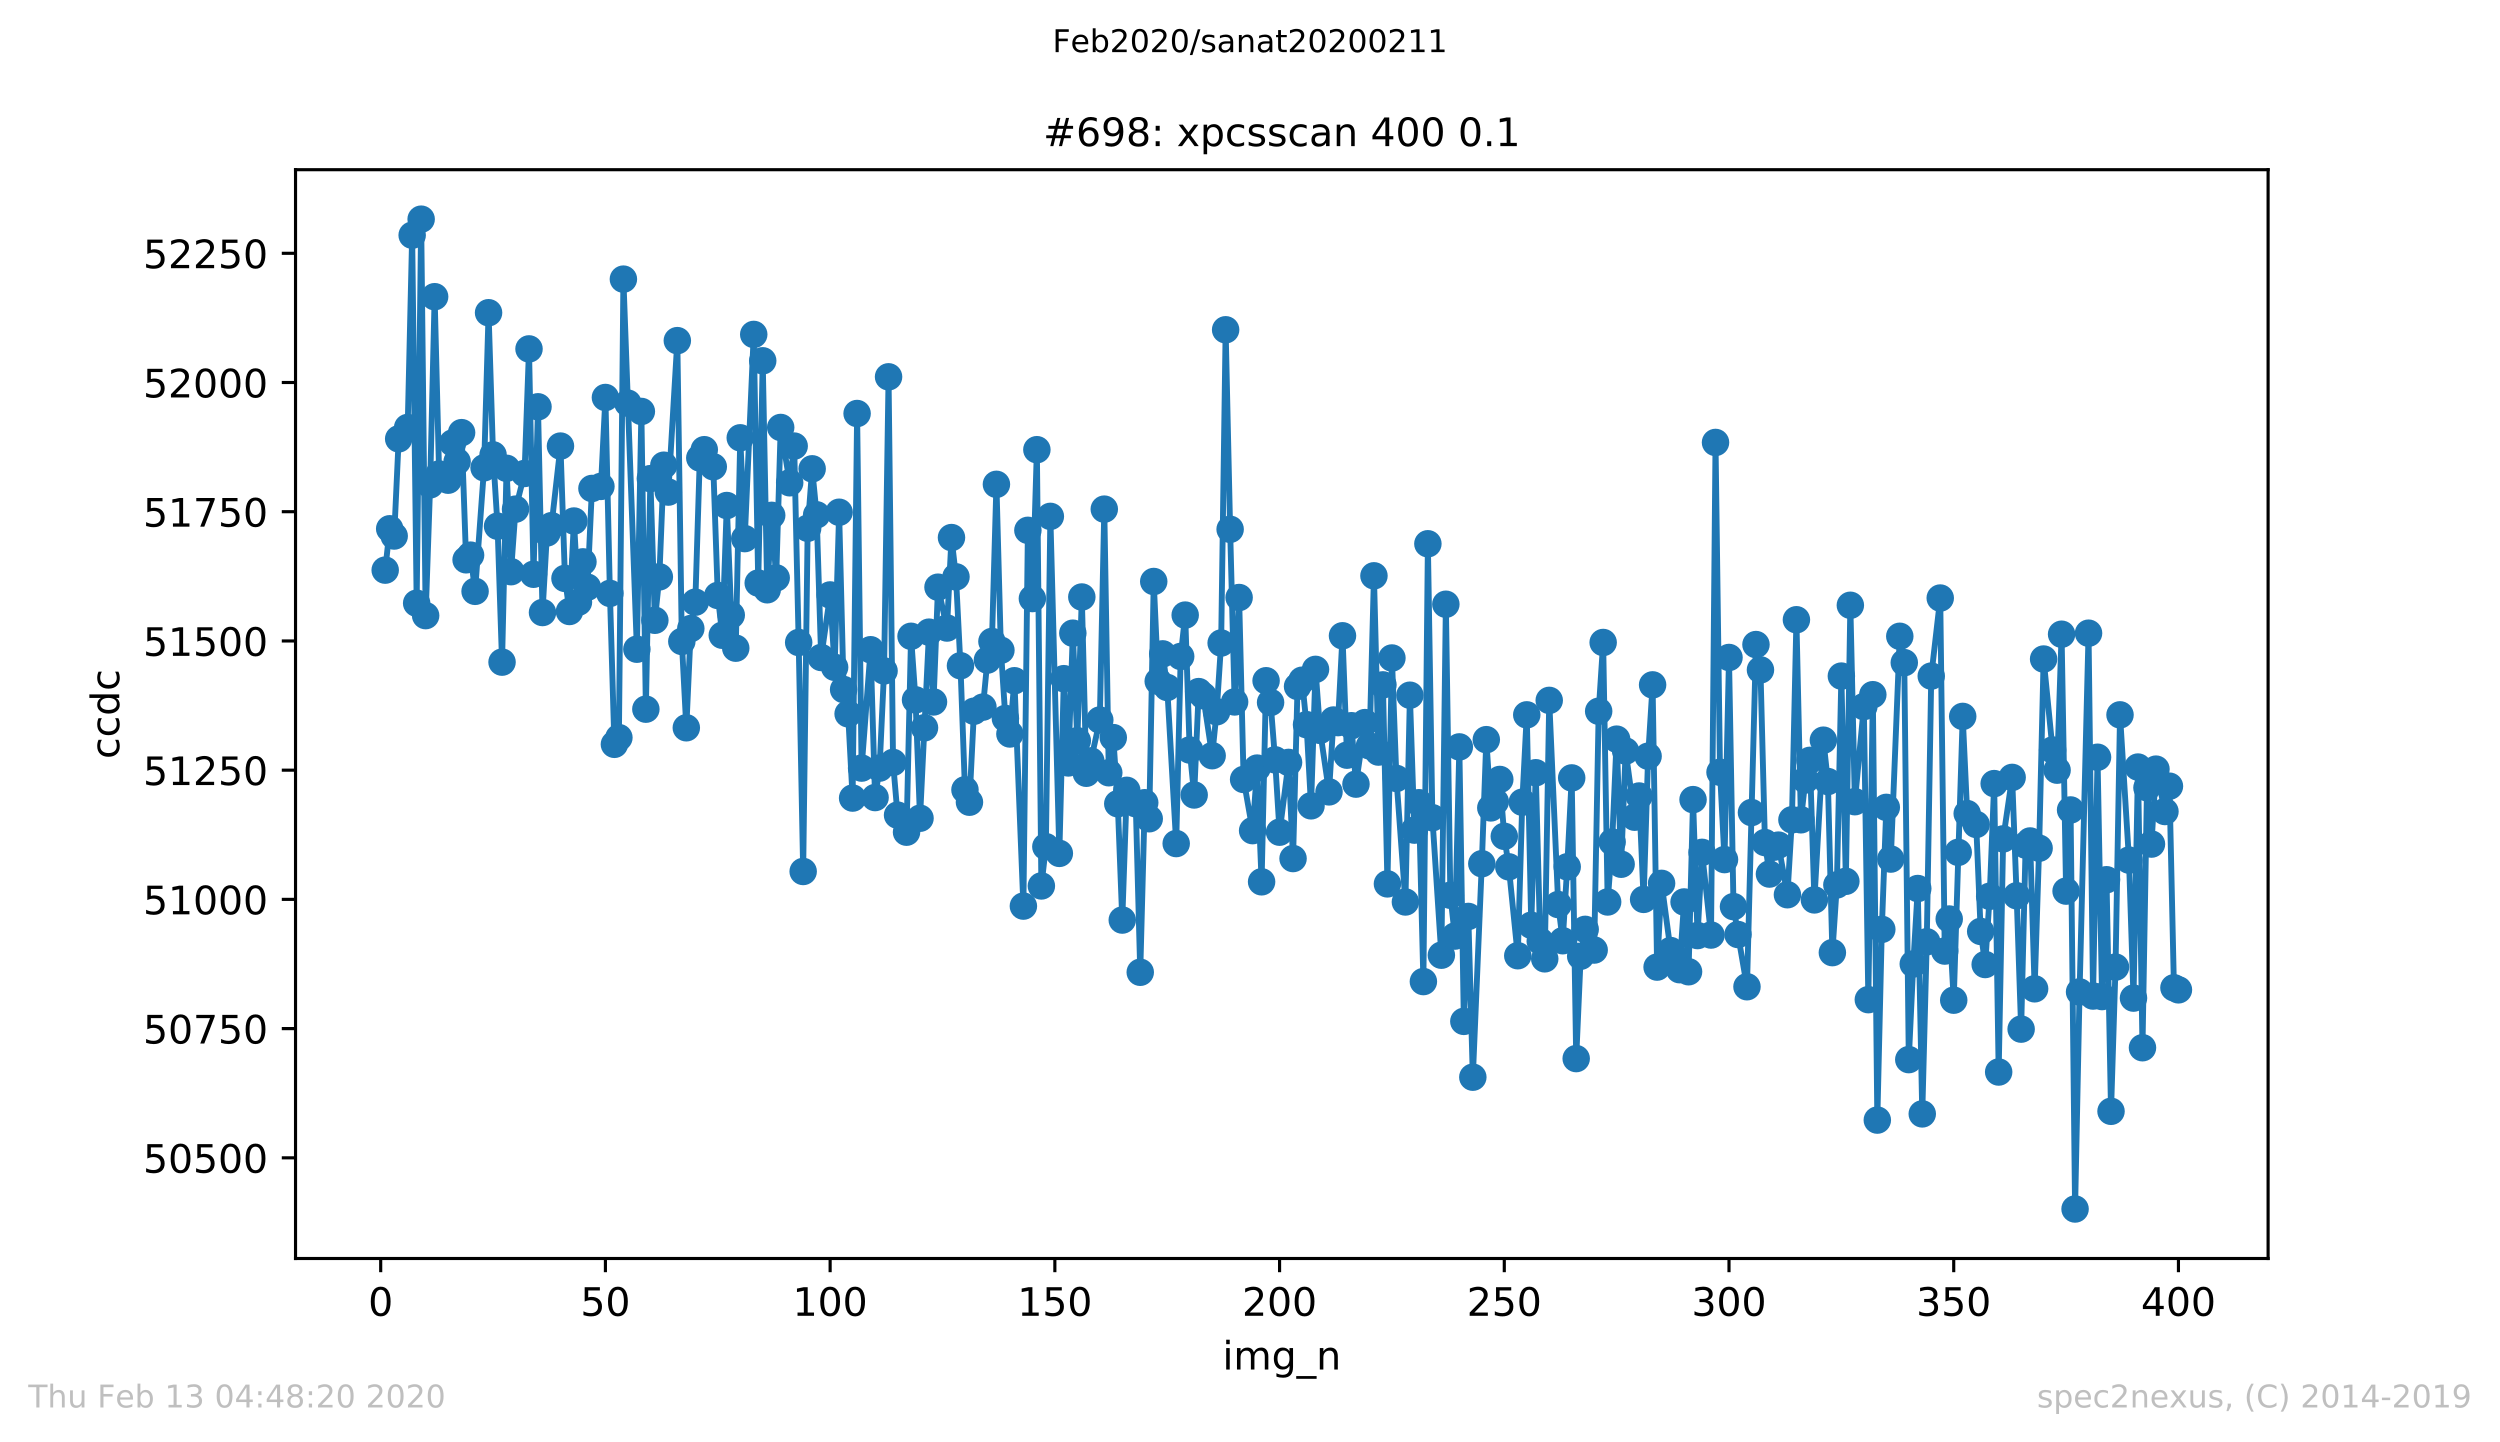 <?xml version="1.0" encoding="utf-8" standalone="no"?>
<!DOCTYPE svg PUBLIC "-//W3C//DTD SVG 1.1//EN"
  "http://www.w3.org/Graphics/SVG/1.1/DTD/svg11.dtd">
<!-- Created with matplotlib (https://matplotlib.org/) -->
<svg height="367.2pt" version="1.1" viewBox="0 0 636.48 367.2" width="636.48pt" xmlns="http://www.w3.org/2000/svg" xmlns:xlink="http://www.w3.org/1999/xlink">
 <defs>
  <style type="text/css">
*{stroke-linecap:butt;stroke-linejoin:round;}
  </style>
 </defs>
 <g id="figure_1">
  <g id="patch_1">
   <path d="M 0 367.2 
L 636.48 367.2 
L 636.48 0 
L 0 0 
z
" style="fill:#ffffff;"/>
  </g>
  <g id="axes_1">
   <g id="patch_2">
    <path d="M 75.24 320.4 
L 577.44 320.4 
L 577.44 43.2 
L 75.24 43.2 
z
" style="fill:#ffffff;"/>
   </g>
   <g id="matplotlib.axis_1">
    <g id="xtick_1">
     <g id="line2d_1">
      <defs>
       <path d="M 0 0 
L 0 3.5 
" id="md2ed17bc4b" style="stroke:#000000;stroke-width:0.8;"/>
      </defs>
      <g>
       <use style="stroke:#000000;stroke-width:0.8;" x="96.923" xlink:href="#md2ed17bc4b" y="320.4"/>
      </g>
     </g>
     <g id="text_1">
      <!-- 0 -->
      <defs>
       <path d="M 31.781 66.406 
Q 24.172 66.406 20.328 58.906 
Q 16.5 51.422 16.5 36.375 
Q 16.5 21.391 20.328 13.891 
Q 24.172 6.391 31.781 6.391 
Q 39.453 6.391 43.281 13.891 
Q 47.125 21.391 47.125 36.375 
Q 47.125 51.422 43.281 58.906 
Q 39.453 66.406 31.781 66.406 
z
M 31.781 74.219 
Q 44.047 74.219 50.516 64.516 
Q 56.984 54.828 56.984 36.375 
Q 56.984 17.969 50.516 8.266 
Q 44.047 -1.422 31.781 -1.422 
Q 19.531 -1.422 13.062 8.266 
Q 6.594 17.969 6.594 36.375 
Q 6.594 54.828 13.062 64.516 
Q 19.531 74.219 31.781 74.219 
z
" id="DejaVuSans-48"/>
      </defs>
      <g transform="translate(93.742 334.998)scale(0.1 -0.1)">
       <use xlink:href="#DejaVuSans-48"/>
      </g>
     </g>
    </g>
    <g id="xtick_2">
     <g id="line2d_2">
      <g>
       <use style="stroke:#000000;stroke-width:0.8;" x="154.134" xlink:href="#md2ed17bc4b" y="320.4"/>
      </g>
     </g>
     <g id="text_2">
      <!-- 50 -->
      <defs>
       <path d="M 10.797 72.906 
L 49.516 72.906 
L 49.516 64.594 
L 19.828 64.594 
L 19.828 46.734 
Q 21.969 47.469 24.109 47.828 
Q 26.266 48.188 28.422 48.188 
Q 40.625 48.188 47.75 41.5 
Q 54.891 34.812 54.891 23.391 
Q 54.891 11.625 47.562 5.094 
Q 40.234 -1.422 26.906 -1.422 
Q 22.312 -1.422 17.547 -0.641 
Q 12.797 0.141 7.719 1.703 
L 7.719 11.625 
Q 12.109 9.234 16.797 8.062 
Q 21.484 6.891 26.703 6.891 
Q 35.156 6.891 40.078 11.328 
Q 45.016 15.766 45.016 23.391 
Q 45.016 31 40.078 35.438 
Q 35.156 39.891 26.703 39.891 
Q 22.75 39.891 18.812 39.016 
Q 14.891 38.141 10.797 36.281 
z
" id="DejaVuSans-53"/>
      </defs>
      <g transform="translate(147.772 334.998)scale(0.1 -0.1)">
       <use xlink:href="#DejaVuSans-53"/>
       <use x="63.623" xlink:href="#DejaVuSans-48"/>
      </g>
     </g>
    </g>
    <g id="xtick_3">
     <g id="line2d_3">
      <g>
       <use style="stroke:#000000;stroke-width:0.8;" x="211.345" xlink:href="#md2ed17bc4b" y="320.4"/>
      </g>
     </g>
     <g id="text_3">
      <!-- 100 -->
      <defs>
       <path d="M 12.406 8.297 
L 28.516 8.297 
L 28.516 63.922 
L 10.984 60.406 
L 10.984 69.391 
L 28.422 72.906 
L 38.281 72.906 
L 38.281 8.297 
L 54.391 8.297 
L 54.391 0 
L 12.406 0 
z
" id="DejaVuSans-49"/>
      </defs>
      <g transform="translate(201.802 334.998)scale(0.1 -0.1)">
       <use xlink:href="#DejaVuSans-49"/>
       <use x="63.623" xlink:href="#DejaVuSans-48"/>
       <use x="127.246" xlink:href="#DejaVuSans-48"/>
      </g>
     </g>
    </g>
    <g id="xtick_4">
     <g id="line2d_4">
      <g>
       <use style="stroke:#000000;stroke-width:0.8;" x="268.557" xlink:href="#md2ed17bc4b" y="320.4"/>
      </g>
     </g>
     <g id="text_4">
      <!-- 150 -->
      <g transform="translate(259.013 334.998)scale(0.1 -0.1)">
       <use xlink:href="#DejaVuSans-49"/>
       <use x="63.623" xlink:href="#DejaVuSans-53"/>
       <use x="127.246" xlink:href="#DejaVuSans-48"/>
      </g>
     </g>
    </g>
    <g id="xtick_5">
     <g id="line2d_5">
      <g>
       <use style="stroke:#000000;stroke-width:0.8;" x="325.768" xlink:href="#md2ed17bc4b" y="320.4"/>
      </g>
     </g>
     <g id="text_5">
      <!-- 200 -->
      <defs>
       <path d="M 19.188 8.297 
L 53.609 8.297 
L 53.609 0 
L 7.328 0 
L 7.328 8.297 
Q 12.938 14.109 22.625 23.891 
Q 32.328 33.688 34.812 36.531 
Q 39.547 41.844 41.422 45.531 
Q 43.312 49.219 43.312 52.781 
Q 43.312 58.594 39.234 62.25 
Q 35.156 65.922 28.609 65.922 
Q 23.969 65.922 18.812 64.312 
Q 13.672 62.703 7.812 59.422 
L 7.812 69.391 
Q 13.766 71.781 18.938 73 
Q 24.125 74.219 28.422 74.219 
Q 39.75 74.219 46.484 68.547 
Q 53.219 62.891 53.219 53.422 
Q 53.219 48.922 51.531 44.891 
Q 49.859 40.875 45.406 35.406 
Q 44.188 33.984 37.641 27.219 
Q 31.109 20.453 19.188 8.297 
z
" id="DejaVuSans-50"/>
      </defs>
      <g transform="translate(316.224 334.998)scale(0.1 -0.1)">
       <use xlink:href="#DejaVuSans-50"/>
       <use x="63.623" xlink:href="#DejaVuSans-48"/>
       <use x="127.246" xlink:href="#DejaVuSans-48"/>
      </g>
     </g>
    </g>
    <g id="xtick_6">
     <g id="line2d_6">
      <g>
       <use style="stroke:#000000;stroke-width:0.8;" x="382.979" xlink:href="#md2ed17bc4b" y="320.4"/>
      </g>
     </g>
     <g id="text_6">
      <!-- 250 -->
      <g transform="translate(373.435 334.998)scale(0.1 -0.1)">
       <use xlink:href="#DejaVuSans-50"/>
       <use x="63.623" xlink:href="#DejaVuSans-53"/>
       <use x="127.246" xlink:href="#DejaVuSans-48"/>
      </g>
     </g>
    </g>
    <g id="xtick_7">
     <g id="line2d_7">
      <g>
       <use style="stroke:#000000;stroke-width:0.8;" x="440.19" xlink:href="#md2ed17bc4b" y="320.4"/>
      </g>
     </g>
     <g id="text_7">
      <!-- 300 -->
      <defs>
       <path d="M 40.578 39.312 
Q 47.656 37.797 51.625 33 
Q 55.609 28.219 55.609 21.188 
Q 55.609 10.406 48.188 4.484 
Q 40.766 -1.422 27.094 -1.422 
Q 22.516 -1.422 17.656 -0.516 
Q 12.797 0.391 7.625 2.203 
L 7.625 11.719 
Q 11.719 9.328 16.594 8.109 
Q 21.484 6.891 26.812 6.891 
Q 36.078 6.891 40.938 10.547 
Q 45.797 14.203 45.797 21.188 
Q 45.797 27.641 41.281 31.266 
Q 36.766 34.906 28.719 34.906 
L 20.219 34.906 
L 20.219 43.016 
L 29.109 43.016 
Q 36.375 43.016 40.234 45.922 
Q 44.094 48.828 44.094 54.297 
Q 44.094 59.906 40.109 62.906 
Q 36.141 65.922 28.719 65.922 
Q 24.656 65.922 20.016 65.031 
Q 15.375 64.156 9.812 62.312 
L 9.812 71.094 
Q 15.438 72.656 20.344 73.438 
Q 25.25 74.219 29.594 74.219 
Q 40.828 74.219 47.359 69.109 
Q 53.906 64.016 53.906 55.328 
Q 53.906 49.266 50.438 45.094 
Q 46.969 40.922 40.578 39.312 
z
" id="DejaVuSans-51"/>
      </defs>
      <g transform="translate(430.647 334.998)scale(0.1 -0.1)">
       <use xlink:href="#DejaVuSans-51"/>
       <use x="63.623" xlink:href="#DejaVuSans-48"/>
       <use x="127.246" xlink:href="#DejaVuSans-48"/>
      </g>
     </g>
    </g>
    <g id="xtick_8">
     <g id="line2d_8">
      <g>
       <use style="stroke:#000000;stroke-width:0.8;" x="497.402" xlink:href="#md2ed17bc4b" y="320.4"/>
      </g>
     </g>
     <g id="text_8">
      <!-- 350 -->
      <g transform="translate(487.858 334.998)scale(0.1 -0.1)">
       <use xlink:href="#DejaVuSans-51"/>
       <use x="63.623" xlink:href="#DejaVuSans-53"/>
       <use x="127.246" xlink:href="#DejaVuSans-48"/>
      </g>
     </g>
    </g>
    <g id="xtick_9">
     <g id="line2d_9">
      <g>
       <use style="stroke:#000000;stroke-width:0.8;" x="554.613" xlink:href="#md2ed17bc4b" y="320.4"/>
      </g>
     </g>
     <g id="text_9">
      <!-- 400 -->
      <defs>
       <path d="M 37.797 64.312 
L 12.891 25.391 
L 37.797 25.391 
z
M 35.203 72.906 
L 47.609 72.906 
L 47.609 25.391 
L 58.016 25.391 
L 58.016 17.188 
L 47.609 17.188 
L 47.609 0 
L 37.797 0 
L 37.797 17.188 
L 4.891 17.188 
L 4.891 26.703 
z
" id="DejaVuSans-52"/>
      </defs>
      <g transform="translate(545.069 334.998)scale(0.1 -0.1)">
       <use xlink:href="#DejaVuSans-52"/>
       <use x="63.623" xlink:href="#DejaVuSans-48"/>
       <use x="127.246" xlink:href="#DejaVuSans-48"/>
      </g>
     </g>
    </g>
    <g id="text_10">
     <!-- img_n -->
     <defs>
      <path d="M 9.422 54.688 
L 18.406 54.688 
L 18.406 0 
L 9.422 0 
z
M 9.422 75.984 
L 18.406 75.984 
L 18.406 64.594 
L 9.422 64.594 
z
" id="DejaVuSans-105"/>
      <path d="M 52 44.188 
Q 55.375 50.25 60.062 53.125 
Q 64.75 56 71.094 56 
Q 79.641 56 84.281 50.016 
Q 88.922 44.047 88.922 33.016 
L 88.922 0 
L 79.891 0 
L 79.891 32.719 
Q 79.891 40.578 77.094 44.375 
Q 74.312 48.188 68.609 48.188 
Q 61.625 48.188 57.562 43.547 
Q 53.516 38.922 53.516 30.906 
L 53.516 0 
L 44.484 0 
L 44.484 32.719 
Q 44.484 40.625 41.703 44.406 
Q 38.922 48.188 33.109 48.188 
Q 26.219 48.188 22.156 43.531 
Q 18.109 38.875 18.109 30.906 
L 18.109 0 
L 9.078 0 
L 9.078 54.688 
L 18.109 54.688 
L 18.109 46.188 
Q 21.188 51.219 25.484 53.609 
Q 29.781 56 35.688 56 
Q 41.656 56 45.828 52.969 
Q 50 49.953 52 44.188 
z
" id="DejaVuSans-109"/>
      <path d="M 45.406 27.984 
Q 45.406 37.75 41.375 43.109 
Q 37.359 48.484 30.078 48.484 
Q 22.859 48.484 18.828 43.109 
Q 14.797 37.75 14.797 27.984 
Q 14.797 18.266 18.828 12.891 
Q 22.859 7.516 30.078 7.516 
Q 37.359 7.516 41.375 12.891 
Q 45.406 18.266 45.406 27.984 
z
M 54.391 6.781 
Q 54.391 -7.172 48.188 -13.984 
Q 42 -20.797 29.203 -20.797 
Q 24.469 -20.797 20.266 -20.094 
Q 16.062 -19.391 12.109 -17.922 
L 12.109 -9.188 
Q 16.062 -11.328 19.922 -12.344 
Q 23.781 -13.375 27.781 -13.375 
Q 36.625 -13.375 41.016 -8.766 
Q 45.406 -4.156 45.406 5.172 
L 45.406 9.625 
Q 42.625 4.781 38.281 2.391 
Q 33.938 0 27.875 0 
Q 17.828 0 11.672 7.656 
Q 5.516 15.328 5.516 27.984 
Q 5.516 40.672 11.672 48.328 
Q 17.828 56 27.875 56 
Q 33.938 56 38.281 53.609 
Q 42.625 51.219 45.406 46.391 
L 45.406 54.688 
L 54.391 54.688 
z
" id="DejaVuSans-103"/>
      <path d="M 50.984 -16.609 
L 50.984 -23.578 
L -0.984 -23.578 
L -0.984 -16.609 
z
" id="DejaVuSans-95"/>
      <path d="M 54.891 33.016 
L 54.891 0 
L 45.906 0 
L 45.906 32.719 
Q 45.906 40.484 42.875 44.328 
Q 39.844 48.188 33.797 48.188 
Q 26.516 48.188 22.312 43.547 
Q 18.109 38.922 18.109 30.906 
L 18.109 0 
L 9.078 0 
L 9.078 54.688 
L 18.109 54.688 
L 18.109 46.188 
Q 21.344 51.125 25.703 53.562 
Q 30.078 56 35.797 56 
Q 45.219 56 50.047 50.172 
Q 54.891 44.344 54.891 33.016 
z
" id="DejaVuSans-110"/>
     </defs>
     <g transform="translate(311.238 348.677)scale(0.1 -0.1)">
      <use xlink:href="#DejaVuSans-105"/>
      <use x="27.783" xlink:href="#DejaVuSans-109"/>
      <use x="125.195" xlink:href="#DejaVuSans-103"/>
      <use x="188.672" xlink:href="#DejaVuSans-95"/>
      <use x="238.672" xlink:href="#DejaVuSans-110"/>
     </g>
    </g>
   </g>
   <g id="matplotlib.axis_2">
    <g id="ytick_1">
     <g id="line2d_10">
      <defs>
       <path d="M 0 0 
L -3.5 0 
" id="m8c36ff24cf" style="stroke:#000000;stroke-width:0.8;"/>
      </defs>
      <g>
       <use style="stroke:#000000;stroke-width:0.8;" x="75.24" xlink:href="#m8c36ff24cf" y="294.772"/>
      </g>
     </g>
     <g id="text_11">
      <!-- 50500 -->
      <g transform="translate(36.428 298.572)scale(0.1 -0.1)">
       <use xlink:href="#DejaVuSans-53"/>
       <use x="63.623" xlink:href="#DejaVuSans-48"/>
       <use x="127.246" xlink:href="#DejaVuSans-53"/>
       <use x="190.869" xlink:href="#DejaVuSans-48"/>
       <use x="254.492" xlink:href="#DejaVuSans-48"/>
      </g>
     </g>
    </g>
    <g id="ytick_2">
     <g id="line2d_11">
      <g>
       <use style="stroke:#000000;stroke-width:0.8;" x="75.24" xlink:href="#m8c36ff24cf" y="261.874"/>
      </g>
     </g>
     <g id="text_12">
      <!-- 50750 -->
      <defs>
       <path d="M 8.203 72.906 
L 55.078 72.906 
L 55.078 68.703 
L 28.609 0 
L 18.312 0 
L 43.219 64.594 
L 8.203 64.594 
z
" id="DejaVuSans-55"/>
      </defs>
      <g transform="translate(36.428 265.673)scale(0.1 -0.1)">
       <use xlink:href="#DejaVuSans-53"/>
       <use x="63.623" xlink:href="#DejaVuSans-48"/>
       <use x="127.246" xlink:href="#DejaVuSans-55"/>
       <use x="190.869" xlink:href="#DejaVuSans-53"/>
       <use x="254.492" xlink:href="#DejaVuSans-48"/>
      </g>
     </g>
    </g>
    <g id="ytick_3">
     <g id="line2d_12">
      <g>
       <use style="stroke:#000000;stroke-width:0.8;" x="75.24" xlink:href="#m8c36ff24cf" y="228.976"/>
      </g>
     </g>
     <g id="text_13">
      <!-- 51000 -->
      <g transform="translate(36.428 232.775)scale(0.1 -0.1)">
       <use xlink:href="#DejaVuSans-53"/>
       <use x="63.623" xlink:href="#DejaVuSans-49"/>
       <use x="127.246" xlink:href="#DejaVuSans-48"/>
       <use x="190.869" xlink:href="#DejaVuSans-48"/>
       <use x="254.492" xlink:href="#DejaVuSans-48"/>
      </g>
     </g>
    </g>
    <g id="ytick_4">
     <g id="line2d_13">
      <g>
       <use style="stroke:#000000;stroke-width:0.8;" x="75.24" xlink:href="#m8c36ff24cf" y="196.078"/>
      </g>
     </g>
     <g id="text_14">
      <!-- 51250 -->
      <g transform="translate(36.428 199.877)scale(0.1 -0.1)">
       <use xlink:href="#DejaVuSans-53"/>
       <use x="63.623" xlink:href="#DejaVuSans-49"/>
       <use x="127.246" xlink:href="#DejaVuSans-50"/>
       <use x="190.869" xlink:href="#DejaVuSans-53"/>
       <use x="254.492" xlink:href="#DejaVuSans-48"/>
      </g>
     </g>
    </g>
    <g id="ytick_5">
     <g id="line2d_14">
      <g>
       <use style="stroke:#000000;stroke-width:0.8;" x="75.24" xlink:href="#m8c36ff24cf" y="163.18"/>
      </g>
     </g>
     <g id="text_15">
      <!-- 51500 -->
      <g transform="translate(36.428 166.979)scale(0.1 -0.1)">
       <use xlink:href="#DejaVuSans-53"/>
       <use x="63.623" xlink:href="#DejaVuSans-49"/>
       <use x="127.246" xlink:href="#DejaVuSans-53"/>
       <use x="190.869" xlink:href="#DejaVuSans-48"/>
       <use x="254.492" xlink:href="#DejaVuSans-48"/>
      </g>
     </g>
    </g>
    <g id="ytick_6">
     <g id="line2d_15">
      <g>
       <use style="stroke:#000000;stroke-width:0.8;" x="75.24" xlink:href="#m8c36ff24cf" y="130.281"/>
      </g>
     </g>
     <g id="text_16">
      <!-- 51750 -->
      <g transform="translate(36.428 134.081)scale(0.1 -0.1)">
       <use xlink:href="#DejaVuSans-53"/>
       <use x="63.623" xlink:href="#DejaVuSans-49"/>
       <use x="127.246" xlink:href="#DejaVuSans-55"/>
       <use x="190.869" xlink:href="#DejaVuSans-53"/>
       <use x="254.492" xlink:href="#DejaVuSans-48"/>
      </g>
     </g>
    </g>
    <g id="ytick_7">
     <g id="line2d_16">
      <g>
       <use style="stroke:#000000;stroke-width:0.8;" x="75.24" xlink:href="#m8c36ff24cf" y="97.383"/>
      </g>
     </g>
     <g id="text_17">
      <!-- 52000 -->
      <g transform="translate(36.428 101.183)scale(0.1 -0.1)">
       <use xlink:href="#DejaVuSans-53"/>
       <use x="63.623" xlink:href="#DejaVuSans-50"/>
       <use x="127.246" xlink:href="#DejaVuSans-48"/>
       <use x="190.869" xlink:href="#DejaVuSans-48"/>
       <use x="254.492" xlink:href="#DejaVuSans-48"/>
      </g>
     </g>
    </g>
    <g id="ytick_8">
     <g id="line2d_17">
      <g>
       <use style="stroke:#000000;stroke-width:0.8;" x="75.24" xlink:href="#m8c36ff24cf" y="64.485"/>
      </g>
     </g>
     <g id="text_18">
      <!-- 52250 -->
      <g transform="translate(36.428 68.284)scale(0.1 -0.1)">
       <use xlink:href="#DejaVuSans-53"/>
       <use x="63.623" xlink:href="#DejaVuSans-50"/>
       <use x="127.246" xlink:href="#DejaVuSans-50"/>
       <use x="190.869" xlink:href="#DejaVuSans-53"/>
       <use x="254.492" xlink:href="#DejaVuSans-48"/>
      </g>
     </g>
    </g>
    <g id="text_19">
     <!-- ccdc -->
     <defs>
      <path d="M 48.781 52.594 
L 48.781 44.188 
Q 44.969 46.297 41.141 47.344 
Q 37.312 48.391 33.406 48.391 
Q 24.656 48.391 19.812 42.844 
Q 14.984 37.312 14.984 27.297 
Q 14.984 17.281 19.812 11.734 
Q 24.656 6.203 33.406 6.203 
Q 37.312 6.203 41.141 7.25 
Q 44.969 8.297 48.781 10.406 
L 48.781 2.094 
Q 45.016 0.344 40.984 -0.531 
Q 36.969 -1.422 32.422 -1.422 
Q 20.062 -1.422 12.781 6.344 
Q 5.516 14.109 5.516 27.297 
Q 5.516 40.672 12.859 48.328 
Q 20.219 56 33.016 56 
Q 37.156 56 41.109 55.141 
Q 45.062 54.297 48.781 52.594 
z
" id="DejaVuSans-99"/>
      <path d="M 45.406 46.391 
L 45.406 75.984 
L 54.391 75.984 
L 54.391 0 
L 45.406 0 
L 45.406 8.203 
Q 42.578 3.328 38.25 0.953 
Q 33.938 -1.422 27.875 -1.422 
Q 17.969 -1.422 11.734 6.484 
Q 5.516 14.406 5.516 27.297 
Q 5.516 40.188 11.734 48.094 
Q 17.969 56 27.875 56 
Q 33.938 56 38.25 53.625 
Q 42.578 51.266 45.406 46.391 
z
M 14.797 27.297 
Q 14.797 17.391 18.875 11.75 
Q 22.953 6.109 30.078 6.109 
Q 37.203 6.109 41.297 11.75 
Q 45.406 17.391 45.406 27.297 
Q 45.406 37.203 41.297 42.844 
Q 37.203 48.484 30.078 48.484 
Q 22.953 48.484 18.875 42.844 
Q 14.797 37.203 14.797 27.297 
z
" id="DejaVuSans-100"/>
     </defs>
     <g transform="translate(30.348 193.222)rotate(-90)scale(0.1 -0.1)">
      <use xlink:href="#DejaVuSans-99"/>
      <use x="54.98" xlink:href="#DejaVuSans-99"/>
      <use x="109.961" xlink:href="#DejaVuSans-100"/>
      <use x="173.438" xlink:href="#DejaVuSans-99"/>
     </g>
    </g>
   </g>
   <g id="line2d_18">
    <path clip-path="url(#p32091b50fd)" d="M 98.067 145.151 
L 99.211 134.624 
L 100.356 136.466 
L 101.5 111.727 
L 103.788 108.832 
L 104.933 59.879 
L 106.077 153.573 
L 107.221 55.8 
L 108.365 156.732 
L 109.51 123.439 
L 110.654 75.539 
L 111.798 120.675 
L 114.086 122.254 
L 115.231 112.78 
L 116.375 117.517 
L 117.519 110.148 
L 118.663 142.52 
L 119.808 141.335 
L 120.952 150.547 
L 123.24 119.096 
L 124.384 79.618 
L 125.529 115.806 
L 126.673 133.966 
L 127.817 168.575 
L 128.961 119.228 
L 130.106 145.546 
L 131.25 129.623 
L 133.538 120.544 
L 134.682 88.83 
L 135.827 146.204 
L 136.971 103.568 
L 138.115 155.942 
L 139.259 135.677 
L 140.404 133.834 
L 142.692 113.569 
L 143.836 147.257 
L 144.98 155.679 
L 146.125 132.65 
L 147.269 153.31 
L 148.413 143.046 
L 149.557 149.494 
L 150.702 124.36 
L 152.99 123.833 
L 154.134 101.199 
L 155.278 151.073 
L 156.423 189.498 
L 157.567 187.787 
L 158.711 71.065 
L 162.144 165.285 
L 163.288 104.752 
L 164.432 180.55 
L 165.577 121.86 
L 166.721 157.916 
L 167.865 146.862 
L 169.009 118.438 
L 170.153 125.281 
L 172.442 86.724 
L 173.586 163.311 
L 174.73 185.287 
L 175.875 160.021 
L 177.019 153.31 
L 178.163 116.596 
L 179.307 114.49 
L 181.596 118.833 
L 182.74 151.599 
L 183.884 161.732 
L 185.028 128.702 
L 186.173 156.6 
L 187.317 165.022 
L 188.461 111.464 
L 189.605 137.124 
L 191.894 85.145 
L 193.038 148.441 
L 194.182 91.856 
L 195.326 150.152 
L 196.471 131.203 
L 197.615 147.125 
L 198.759 108.832 
L 201.047 122.912 
L 202.192 113.569 
L 203.336 163.574 
L 204.48 221.87 
L 205.624 134.492 
L 206.769 119.359 
L 207.913 131.071 
L 209.057 167.391 
L 211.345 151.468 
L 212.49 169.891 
L 213.634 130.413 
L 214.778 175.549 
L 215.922 181.734 
L 217.067 203.184 
L 218.211 105.279 
L 219.355 195.551 
L 221.643 165.417 
L 222.788 203.052 
L 223.932 195.551 
L 225.076 170.812 
L 226.22 95.936 
L 227.365 194.104 
L 228.509 207.526 
L 230.797 211.869 
L 231.942 161.995 
L 233.086 178.181 
L 234.23 208.316 
L 236.518 160.943 
L 237.663 178.708 
L 238.807 149.494 
L 241.095 159.89 
L 242.24 136.861 
L 243.384 146.862 
L 244.528 169.496 
L 245.672 201.078 
L 246.816 204.237 
L 247.961 181.076 
L 250.249 180.023 
L 251.393 168.049 
L 252.538 163.311 
L 253.682 123.307 
L 254.826 165.548 
L 255.97 182.919 
L 257.114 186.866 
L 258.259 173.312 
L 260.547 230.687 
L 261.691 135.019 
L 262.836 152.389 
L 263.98 114.49 
L 265.124 225.555 
L 266.268 215.554 
L 267.412 131.466 
L 269.701 217.264 
L 270.845 172.786 
L 271.989 194.236 
L 273.134 161.206 
L 274.278 188.577 
L 275.422 151.994 
L 276.566 196.867 
L 277.71 193.709 
L 279.999 183.313 
L 281.143 129.623 
L 282.287 196.736 
L 283.432 187.787 
L 284.576 204.631 
L 285.72 234.24 
L 286.864 201.21 
L 289.153 204.631 
L 290.297 247.531 
L 291.441 204.368 
L 292.585 208.448 
L 293.73 148.046 
L 294.874 173.444 
L 296.018 166.469 
L 297.162 175.023 
L 299.451 214.764 
L 300.595 167.127 
L 301.739 156.6 
L 302.883 190.946 
L 304.028 202.394 
L 305.172 176.076 
L 306.316 177.128 
L 308.605 192.393 
L 309.749 181.208 
L 310.893 163.706 
L 312.037 83.961 
L 313.181 134.756 
L 314.326 178.708 
L 315.47 152.126 
L 316.614 198.446 
L 318.903 211.474 
L 320.047 195.551 
L 321.191 224.502 
L 322.335 173.312 
L 323.479 178.839 
L 324.624 193.446 
L 325.768 211.869 
L 328.056 194.104 
L 329.201 218.58 
L 330.345 174.76 
L 331.489 173.181 
L 332.633 184.498 
L 333.777 205.158 
L 334.922 170.417 
L 336.066 185.945 
L 338.354 201.605 
L 339.499 183.313 
L 340.643 183.971 
L 341.787 161.864 
L 342.931 192.262 
L 344.075 184.761 
L 345.22 199.631 
L 347.508 183.971 
L 348.652 189.893 
L 349.797 146.599 
L 350.941 191.472 
L 352.085 174.365 
L 353.229 225.028 
L 354.373 167.522 
L 355.518 198.183 
L 357.806 229.634 
L 358.95 176.997 
L 360.095 211.343 
L 361.239 204.368 
L 362.383 249.899 
L 363.527 138.44 
L 364.672 208.184 
L 366.96 243.188 
L 368.104 153.837 
L 369.248 227.923 
L 370.393 238.319 
L 371.537 190.156 
L 372.681 260.032 
L 373.825 233.319 
L 374.97 274.244 
L 377.258 219.896 
L 378.402 188.314 
L 379.546 205.684 
L 380.691 204.105 
L 381.835 198.446 
L 382.979 212.922 
L 384.123 220.686 
L 386.412 243.32 
L 387.556 204.237 
L 388.7 181.997 
L 389.844 235.556 
L 390.989 196.736 
L 392.133 239.635 
L 393.277 244.109 
L 394.421 178.313 
L 396.71 230.292 
L 397.854 239.503 
L 398.998 220.686 
L 400.142 198.052 
L 401.287 269.507 
L 402.431 243.451 
L 403.575 236.608 
L 405.864 241.872 
L 407.008 181.076 
L 408.152 163.574 
L 409.296 229.634 
L 410.44 214.369 
L 411.585 188.182 
L 412.729 220.028 
L 413.873 191.209 
L 416.162 208.053 
L 417.306 202.657 
L 418.45 228.976 
L 419.594 192.525 
L 420.738 174.365 
L 421.883 246.215 
L 423.027 224.897 
L 425.315 242.004 
L 426.46 243.846 
L 427.604 246.873 
L 428.748 229.634 
L 429.892 247.399 
L 431.037 203.579 
L 432.181 238.187 
L 433.325 217.001 
L 435.613 238.056 
L 436.758 112.648 
L 437.902 196.604 
L 439.046 218.843 
L 440.19 167.391 
L 441.335 230.818 
L 442.479 237.924 
L 444.767 251.215 
L 447.056 164.101 
L 448.2 170.549 
L 449.344 214.501 
L 450.488 222.528 
L 451.633 215.685 
L 452.777 215.159 
L 455.065 227.792 
L 456.209 208.711 
L 457.354 157.784 
L 458.498 208.711 
L 459.642 198.578 
L 460.786 193.578 
L 461.931 229.108 
L 464.219 188.445 
L 465.363 198.973 
L 466.507 242.53 
L 467.652 225.291 
L 468.796 172.128 
L 469.94 224.37 
L 471.084 154.1 
L 472.229 204.105 
L 474.517 179.892 
L 475.661 254.505 
L 476.805 176.865 
L 477.95 285.166 
L 479.094 236.608 
L 480.238 205.552 
L 481.382 218.712 
L 483.671 161.995 
L 484.815 168.707 
L 485.959 269.77 
L 487.103 245.425 
L 488.248 226.213 
L 489.392 283.587 
L 490.536 239.767 
L 491.68 172.128 
L 493.969 152.257 
L 495.113 242.135 
L 496.257 233.977 
L 497.402 254.637 
L 499.69 182.392 
L 500.834 207.132 
L 503.123 209.895 
L 504.267 237.135 
L 505.411 245.557 
L 506.555 228.186 
L 507.7 199.499 
L 508.844 272.928 
L 509.988 213.58 
L 512.276 197.92 
L 513.421 228.055 
L 514.565 262.006 
L 515.709 215.159 
L 516.853 214.106 
L 517.998 251.742 
L 519.142 215.948 
L 520.286 167.785 
L 522.574 190.946 
L 523.719 196.078 
L 524.863 161.469 
L 526.007 226.87 
L 527.151 206.21 
L 528.296 307.8 
L 529.44 252.531 
L 531.728 161.206 
L 532.872 253.584 
L 534.017 192.788 
L 535.161 253.715 
L 536.305 223.975 
L 537.449 282.929 
L 538.594 246.215 
L 539.738 181.997 
L 542.026 218.975 
L 543.17 254.11 
L 544.315 195.288 
L 545.459 266.743 
L 546.603 200.552 
L 547.747 214.896 
L 548.892 195.815 
L 551.18 206.605 
L 552.324 200.157 
L 553.469 251.478 
L 554.613 252.005 
L 554.613 252.005 
" style="fill:none;stroke:#1f77b4;stroke-linecap:square;stroke-width:1.5;"/>
    <defs>
     <path d="M 0 3 
C 0.796 3 1.559 2.684 2.121 2.121 
C 2.684 1.559 3 0.796 3 0 
C 3 -0.796 2.684 -1.559 2.121 -2.121 
C 1.559 -2.684 0.796 -3 0 -3 
C -0.796 -3 -1.559 -2.684 -2.121 -2.121 
C -2.684 -1.559 -3 -0.796 -3 0 
C -3 0.796 -2.684 1.559 -2.121 2.121 
C -1.559 2.684 -0.796 3 0 3 
z
" id="m179a4882cf" style="stroke:#1f77b4;"/>
    </defs>
    <g clip-path="url(#p32091b50fd)">
     <use style="fill:#1f77b4;stroke:#1f77b4;" x="98.067" xlink:href="#m179a4882cf" y="145.151"/>
     <use style="fill:#1f77b4;stroke:#1f77b4;" x="99.211" xlink:href="#m179a4882cf" y="134.624"/>
     <use style="fill:#1f77b4;stroke:#1f77b4;" x="100.356" xlink:href="#m179a4882cf" y="136.466"/>
     <use style="fill:#1f77b4;stroke:#1f77b4;" x="101.5" xlink:href="#m179a4882cf" y="111.727"/>
     <use style="fill:#1f77b4;stroke:#1f77b4;" x="103.788" xlink:href="#m179a4882cf" y="108.832"/>
     <use style="fill:#1f77b4;stroke:#1f77b4;" x="104.933" xlink:href="#m179a4882cf" y="59.879"/>
     <use style="fill:#1f77b4;stroke:#1f77b4;" x="106.077" xlink:href="#m179a4882cf" y="153.573"/>
     <use style="fill:#1f77b4;stroke:#1f77b4;" x="107.221" xlink:href="#m179a4882cf" y="55.8"/>
     <use style="fill:#1f77b4;stroke:#1f77b4;" x="108.365" xlink:href="#m179a4882cf" y="156.732"/>
     <use style="fill:#1f77b4;stroke:#1f77b4;" x="109.51" xlink:href="#m179a4882cf" y="123.439"/>
     <use style="fill:#1f77b4;stroke:#1f77b4;" x="110.654" xlink:href="#m179a4882cf" y="75.539"/>
     <use style="fill:#1f77b4;stroke:#1f77b4;" x="111.798" xlink:href="#m179a4882cf" y="120.675"/>
     <use style="fill:#1f77b4;stroke:#1f77b4;" x="114.086" xlink:href="#m179a4882cf" y="122.254"/>
     <use style="fill:#1f77b4;stroke:#1f77b4;" x="115.231" xlink:href="#m179a4882cf" y="112.78"/>
     <use style="fill:#1f77b4;stroke:#1f77b4;" x="116.375" xlink:href="#m179a4882cf" y="117.517"/>
     <use style="fill:#1f77b4;stroke:#1f77b4;" x="117.519" xlink:href="#m179a4882cf" y="110.148"/>
     <use style="fill:#1f77b4;stroke:#1f77b4;" x="118.663" xlink:href="#m179a4882cf" y="142.52"/>
     <use style="fill:#1f77b4;stroke:#1f77b4;" x="119.808" xlink:href="#m179a4882cf" y="141.335"/>
     <use style="fill:#1f77b4;stroke:#1f77b4;" x="120.952" xlink:href="#m179a4882cf" y="150.547"/>
     <use style="fill:#1f77b4;stroke:#1f77b4;" x="123.24" xlink:href="#m179a4882cf" y="119.096"/>
     <use style="fill:#1f77b4;stroke:#1f77b4;" x="124.384" xlink:href="#m179a4882cf" y="79.618"/>
     <use style="fill:#1f77b4;stroke:#1f77b4;" x="125.529" xlink:href="#m179a4882cf" y="115.806"/>
     <use style="fill:#1f77b4;stroke:#1f77b4;" x="126.673" xlink:href="#m179a4882cf" y="133.966"/>
     <use style="fill:#1f77b4;stroke:#1f77b4;" x="127.817" xlink:href="#m179a4882cf" y="168.575"/>
     <use style="fill:#1f77b4;stroke:#1f77b4;" x="128.961" xlink:href="#m179a4882cf" y="119.228"/>
     <use style="fill:#1f77b4;stroke:#1f77b4;" x="130.106" xlink:href="#m179a4882cf" y="145.546"/>
     <use style="fill:#1f77b4;stroke:#1f77b4;" x="131.25" xlink:href="#m179a4882cf" y="129.623"/>
     <use style="fill:#1f77b4;stroke:#1f77b4;" x="133.538" xlink:href="#m179a4882cf" y="120.544"/>
     <use style="fill:#1f77b4;stroke:#1f77b4;" x="134.682" xlink:href="#m179a4882cf" y="88.83"/>
     <use style="fill:#1f77b4;stroke:#1f77b4;" x="135.827" xlink:href="#m179a4882cf" y="146.204"/>
     <use style="fill:#1f77b4;stroke:#1f77b4;" x="136.971" xlink:href="#m179a4882cf" y="103.568"/>
     <use style="fill:#1f77b4;stroke:#1f77b4;" x="138.115" xlink:href="#m179a4882cf" y="155.942"/>
     <use style="fill:#1f77b4;stroke:#1f77b4;" x="139.259" xlink:href="#m179a4882cf" y="135.677"/>
     <use style="fill:#1f77b4;stroke:#1f77b4;" x="140.404" xlink:href="#m179a4882cf" y="133.834"/>
     <use style="fill:#1f77b4;stroke:#1f77b4;" x="142.692" xlink:href="#m179a4882cf" y="113.569"/>
     <use style="fill:#1f77b4;stroke:#1f77b4;" x="143.836" xlink:href="#m179a4882cf" y="147.257"/>
     <use style="fill:#1f77b4;stroke:#1f77b4;" x="144.98" xlink:href="#m179a4882cf" y="155.679"/>
     <use style="fill:#1f77b4;stroke:#1f77b4;" x="146.125" xlink:href="#m179a4882cf" y="132.65"/>
     <use style="fill:#1f77b4;stroke:#1f77b4;" x="147.269" xlink:href="#m179a4882cf" y="153.31"/>
     <use style="fill:#1f77b4;stroke:#1f77b4;" x="148.413" xlink:href="#m179a4882cf" y="143.046"/>
     <use style="fill:#1f77b4;stroke:#1f77b4;" x="149.557" xlink:href="#m179a4882cf" y="149.494"/>
     <use style="fill:#1f77b4;stroke:#1f77b4;" x="150.702" xlink:href="#m179a4882cf" y="124.36"/>
     <use style="fill:#1f77b4;stroke:#1f77b4;" x="152.99" xlink:href="#m179a4882cf" y="123.833"/>
     <use style="fill:#1f77b4;stroke:#1f77b4;" x="154.134" xlink:href="#m179a4882cf" y="101.199"/>
     <use style="fill:#1f77b4;stroke:#1f77b4;" x="155.278" xlink:href="#m179a4882cf" y="151.073"/>
     <use style="fill:#1f77b4;stroke:#1f77b4;" x="156.423" xlink:href="#m179a4882cf" y="189.498"/>
     <use style="fill:#1f77b4;stroke:#1f77b4;" x="157.567" xlink:href="#m179a4882cf" y="187.787"/>
     <use style="fill:#1f77b4;stroke:#1f77b4;" x="158.711" xlink:href="#m179a4882cf" y="71.065"/>
     <use style="fill:#1f77b4;stroke:#1f77b4;" x="159.855" xlink:href="#m179a4882cf" y="102.647"/>
     <use style="fill:#1f77b4;stroke:#1f77b4;" x="162.144" xlink:href="#m179a4882cf" y="165.285"/>
     <use style="fill:#1f77b4;stroke:#1f77b4;" x="163.288" xlink:href="#m179a4882cf" y="104.752"/>
     <use style="fill:#1f77b4;stroke:#1f77b4;" x="164.432" xlink:href="#m179a4882cf" y="180.55"/>
     <use style="fill:#1f77b4;stroke:#1f77b4;" x="165.577" xlink:href="#m179a4882cf" y="121.86"/>
     <use style="fill:#1f77b4;stroke:#1f77b4;" x="166.721" xlink:href="#m179a4882cf" y="157.916"/>
     <use style="fill:#1f77b4;stroke:#1f77b4;" x="167.865" xlink:href="#m179a4882cf" y="146.862"/>
     <use style="fill:#1f77b4;stroke:#1f77b4;" x="169.009" xlink:href="#m179a4882cf" y="118.438"/>
     <use style="fill:#1f77b4;stroke:#1f77b4;" x="170.153" xlink:href="#m179a4882cf" y="125.281"/>
     <use style="fill:#1f77b4;stroke:#1f77b4;" x="172.442" xlink:href="#m179a4882cf" y="86.724"/>
     <use style="fill:#1f77b4;stroke:#1f77b4;" x="173.586" xlink:href="#m179a4882cf" y="163.311"/>
     <use style="fill:#1f77b4;stroke:#1f77b4;" x="174.73" xlink:href="#m179a4882cf" y="185.287"/>
     <use style="fill:#1f77b4;stroke:#1f77b4;" x="175.875" xlink:href="#m179a4882cf" y="160.021"/>
     <use style="fill:#1f77b4;stroke:#1f77b4;" x="177.019" xlink:href="#m179a4882cf" y="153.31"/>
     <use style="fill:#1f77b4;stroke:#1f77b4;" x="178.163" xlink:href="#m179a4882cf" y="116.596"/>
     <use style="fill:#1f77b4;stroke:#1f77b4;" x="179.307" xlink:href="#m179a4882cf" y="114.49"/>
     <use style="fill:#1f77b4;stroke:#1f77b4;" x="181.596" xlink:href="#m179a4882cf" y="118.833"/>
     <use style="fill:#1f77b4;stroke:#1f77b4;" x="182.74" xlink:href="#m179a4882cf" y="151.599"/>
     <use style="fill:#1f77b4;stroke:#1f77b4;" x="183.884" xlink:href="#m179a4882cf" y="161.732"/>
     <use style="fill:#1f77b4;stroke:#1f77b4;" x="185.028" xlink:href="#m179a4882cf" y="128.702"/>
     <use style="fill:#1f77b4;stroke:#1f77b4;" x="186.173" xlink:href="#m179a4882cf" y="156.6"/>
     <use style="fill:#1f77b4;stroke:#1f77b4;" x="187.317" xlink:href="#m179a4882cf" y="165.022"/>
     <use style="fill:#1f77b4;stroke:#1f77b4;" x="188.461" xlink:href="#m179a4882cf" y="111.464"/>
     <use style="fill:#1f77b4;stroke:#1f77b4;" x="189.605" xlink:href="#m179a4882cf" y="137.124"/>
     <use style="fill:#1f77b4;stroke:#1f77b4;" x="191.894" xlink:href="#m179a4882cf" y="85.145"/>
     <use style="fill:#1f77b4;stroke:#1f77b4;" x="193.038" xlink:href="#m179a4882cf" y="148.441"/>
     <use style="fill:#1f77b4;stroke:#1f77b4;" x="194.182" xlink:href="#m179a4882cf" y="91.856"/>
     <use style="fill:#1f77b4;stroke:#1f77b4;" x="195.326" xlink:href="#m179a4882cf" y="150.152"/>
     <use style="fill:#1f77b4;stroke:#1f77b4;" x="196.471" xlink:href="#m179a4882cf" y="131.203"/>
     <use style="fill:#1f77b4;stroke:#1f77b4;" x="197.615" xlink:href="#m179a4882cf" y="147.125"/>
     <use style="fill:#1f77b4;stroke:#1f77b4;" x="198.759" xlink:href="#m179a4882cf" y="108.832"/>
     <use style="fill:#1f77b4;stroke:#1f77b4;" x="201.047" xlink:href="#m179a4882cf" y="122.912"/>
     <use style="fill:#1f77b4;stroke:#1f77b4;" x="202.192" xlink:href="#m179a4882cf" y="113.569"/>
     <use style="fill:#1f77b4;stroke:#1f77b4;" x="203.336" xlink:href="#m179a4882cf" y="163.574"/>
     <use style="fill:#1f77b4;stroke:#1f77b4;" x="204.48" xlink:href="#m179a4882cf" y="221.87"/>
     <use style="fill:#1f77b4;stroke:#1f77b4;" x="205.624" xlink:href="#m179a4882cf" y="134.492"/>
     <use style="fill:#1f77b4;stroke:#1f77b4;" x="206.769" xlink:href="#m179a4882cf" y="119.359"/>
     <use style="fill:#1f77b4;stroke:#1f77b4;" x="207.913" xlink:href="#m179a4882cf" y="131.071"/>
     <use style="fill:#1f77b4;stroke:#1f77b4;" x="209.057" xlink:href="#m179a4882cf" y="167.391"/>
     <use style="fill:#1f77b4;stroke:#1f77b4;" x="211.345" xlink:href="#m179a4882cf" y="151.468"/>
     <use style="fill:#1f77b4;stroke:#1f77b4;" x="212.49" xlink:href="#m179a4882cf" y="169.891"/>
     <use style="fill:#1f77b4;stroke:#1f77b4;" x="213.634" xlink:href="#m179a4882cf" y="130.413"/>
     <use style="fill:#1f77b4;stroke:#1f77b4;" x="214.778" xlink:href="#m179a4882cf" y="175.549"/>
     <use style="fill:#1f77b4;stroke:#1f77b4;" x="215.922" xlink:href="#m179a4882cf" y="181.734"/>
     <use style="fill:#1f77b4;stroke:#1f77b4;" x="217.067" xlink:href="#m179a4882cf" y="203.184"/>
     <use style="fill:#1f77b4;stroke:#1f77b4;" x="218.211" xlink:href="#m179a4882cf" y="105.279"/>
     <use style="fill:#1f77b4;stroke:#1f77b4;" x="219.355" xlink:href="#m179a4882cf" y="195.551"/>
     <use style="fill:#1f77b4;stroke:#1f77b4;" x="221.643" xlink:href="#m179a4882cf" y="165.417"/>
     <use style="fill:#1f77b4;stroke:#1f77b4;" x="222.788" xlink:href="#m179a4882cf" y="203.052"/>
     <use style="fill:#1f77b4;stroke:#1f77b4;" x="223.932" xlink:href="#m179a4882cf" y="195.551"/>
     <use style="fill:#1f77b4;stroke:#1f77b4;" x="225.076" xlink:href="#m179a4882cf" y="170.812"/>
     <use style="fill:#1f77b4;stroke:#1f77b4;" x="226.22" xlink:href="#m179a4882cf" y="95.936"/>
     <use style="fill:#1f77b4;stroke:#1f77b4;" x="227.365" xlink:href="#m179a4882cf" y="194.104"/>
     <use style="fill:#1f77b4;stroke:#1f77b4;" x="228.509" xlink:href="#m179a4882cf" y="207.526"/>
     <use style="fill:#1f77b4;stroke:#1f77b4;" x="230.797" xlink:href="#m179a4882cf" y="211.869"/>
     <use style="fill:#1f77b4;stroke:#1f77b4;" x="231.942" xlink:href="#m179a4882cf" y="161.995"/>
     <use style="fill:#1f77b4;stroke:#1f77b4;" x="233.086" xlink:href="#m179a4882cf" y="178.181"/>
     <use style="fill:#1f77b4;stroke:#1f77b4;" x="234.23" xlink:href="#m179a4882cf" y="208.316"/>
     <use style="fill:#1f77b4;stroke:#1f77b4;" x="235.374" xlink:href="#m179a4882cf" y="185.287"/>
     <use style="fill:#1f77b4;stroke:#1f77b4;" x="236.518" xlink:href="#m179a4882cf" y="160.943"/>
     <use style="fill:#1f77b4;stroke:#1f77b4;" x="237.663" xlink:href="#m179a4882cf" y="178.708"/>
     <use style="fill:#1f77b4;stroke:#1f77b4;" x="238.807" xlink:href="#m179a4882cf" y="149.494"/>
     <use style="fill:#1f77b4;stroke:#1f77b4;" x="241.095" xlink:href="#m179a4882cf" y="159.89"/>
     <use style="fill:#1f77b4;stroke:#1f77b4;" x="242.24" xlink:href="#m179a4882cf" y="136.861"/>
     <use style="fill:#1f77b4;stroke:#1f77b4;" x="243.384" xlink:href="#m179a4882cf" y="146.862"/>
     <use style="fill:#1f77b4;stroke:#1f77b4;" x="244.528" xlink:href="#m179a4882cf" y="169.496"/>
     <use style="fill:#1f77b4;stroke:#1f77b4;" x="245.672" xlink:href="#m179a4882cf" y="201.078"/>
     <use style="fill:#1f77b4;stroke:#1f77b4;" x="246.816" xlink:href="#m179a4882cf" y="204.237"/>
     <use style="fill:#1f77b4;stroke:#1f77b4;" x="247.961" xlink:href="#m179a4882cf" y="181.076"/>
     <use style="fill:#1f77b4;stroke:#1f77b4;" x="250.249" xlink:href="#m179a4882cf" y="180.023"/>
     <use style="fill:#1f77b4;stroke:#1f77b4;" x="251.393" xlink:href="#m179a4882cf" y="168.049"/>
     <use style="fill:#1f77b4;stroke:#1f77b4;" x="252.538" xlink:href="#m179a4882cf" y="163.311"/>
     <use style="fill:#1f77b4;stroke:#1f77b4;" x="253.682" xlink:href="#m179a4882cf" y="123.307"/>
     <use style="fill:#1f77b4;stroke:#1f77b4;" x="254.826" xlink:href="#m179a4882cf" y="165.548"/>
     <use style="fill:#1f77b4;stroke:#1f77b4;" x="255.97" xlink:href="#m179a4882cf" y="182.919"/>
     <use style="fill:#1f77b4;stroke:#1f77b4;" x="257.114" xlink:href="#m179a4882cf" y="186.866"/>
     <use style="fill:#1f77b4;stroke:#1f77b4;" x="258.259" xlink:href="#m179a4882cf" y="173.312"/>
     <use style="fill:#1f77b4;stroke:#1f77b4;" x="260.547" xlink:href="#m179a4882cf" y="230.687"/>
     <use style="fill:#1f77b4;stroke:#1f77b4;" x="261.691" xlink:href="#m179a4882cf" y="135.019"/>
     <use style="fill:#1f77b4;stroke:#1f77b4;" x="262.836" xlink:href="#m179a4882cf" y="152.389"/>
     <use style="fill:#1f77b4;stroke:#1f77b4;" x="263.98" xlink:href="#m179a4882cf" y="114.49"/>
     <use style="fill:#1f77b4;stroke:#1f77b4;" x="265.124" xlink:href="#m179a4882cf" y="225.555"/>
     <use style="fill:#1f77b4;stroke:#1f77b4;" x="266.268" xlink:href="#m179a4882cf" y="215.554"/>
     <use style="fill:#1f77b4;stroke:#1f77b4;" x="267.412" xlink:href="#m179a4882cf" y="131.466"/>
     <use style="fill:#1f77b4;stroke:#1f77b4;" x="269.701" xlink:href="#m179a4882cf" y="217.264"/>
     <use style="fill:#1f77b4;stroke:#1f77b4;" x="270.845" xlink:href="#m179a4882cf" y="172.786"/>
     <use style="fill:#1f77b4;stroke:#1f77b4;" x="271.989" xlink:href="#m179a4882cf" y="194.236"/>
     <use style="fill:#1f77b4;stroke:#1f77b4;" x="273.134" xlink:href="#m179a4882cf" y="161.206"/>
     <use style="fill:#1f77b4;stroke:#1f77b4;" x="274.278" xlink:href="#m179a4882cf" y="188.577"/>
     <use style="fill:#1f77b4;stroke:#1f77b4;" x="275.422" xlink:href="#m179a4882cf" y="151.994"/>
     <use style="fill:#1f77b4;stroke:#1f77b4;" x="276.566" xlink:href="#m179a4882cf" y="196.867"/>
     <use style="fill:#1f77b4;stroke:#1f77b4;" x="277.71" xlink:href="#m179a4882cf" y="193.709"/>
     <use style="fill:#1f77b4;stroke:#1f77b4;" x="279.999" xlink:href="#m179a4882cf" y="183.313"/>
     <use style="fill:#1f77b4;stroke:#1f77b4;" x="281.143" xlink:href="#m179a4882cf" y="129.623"/>
     <use style="fill:#1f77b4;stroke:#1f77b4;" x="282.287" xlink:href="#m179a4882cf" y="196.736"/>
     <use style="fill:#1f77b4;stroke:#1f77b4;" x="283.432" xlink:href="#m179a4882cf" y="187.787"/>
     <use style="fill:#1f77b4;stroke:#1f77b4;" x="284.576" xlink:href="#m179a4882cf" y="204.631"/>
     <use style="fill:#1f77b4;stroke:#1f77b4;" x="285.72" xlink:href="#m179a4882cf" y="234.24"/>
     <use style="fill:#1f77b4;stroke:#1f77b4;" x="286.864" xlink:href="#m179a4882cf" y="201.21"/>
     <use style="fill:#1f77b4;stroke:#1f77b4;" x="289.153" xlink:href="#m179a4882cf" y="204.631"/>
     <use style="fill:#1f77b4;stroke:#1f77b4;" x="290.297" xlink:href="#m179a4882cf" y="247.531"/>
     <use style="fill:#1f77b4;stroke:#1f77b4;" x="291.441" xlink:href="#m179a4882cf" y="204.368"/>
     <use style="fill:#1f77b4;stroke:#1f77b4;" x="292.585" xlink:href="#m179a4882cf" y="208.448"/>
     <use style="fill:#1f77b4;stroke:#1f77b4;" x="293.73" xlink:href="#m179a4882cf" y="148.046"/>
     <use style="fill:#1f77b4;stroke:#1f77b4;" x="294.874" xlink:href="#m179a4882cf" y="173.444"/>
     <use style="fill:#1f77b4;stroke:#1f77b4;" x="296.018" xlink:href="#m179a4882cf" y="166.469"/>
     <use style="fill:#1f77b4;stroke:#1f77b4;" x="297.162" xlink:href="#m179a4882cf" y="175.023"/>
     <use style="fill:#1f77b4;stroke:#1f77b4;" x="299.451" xlink:href="#m179a4882cf" y="214.764"/>
     <use style="fill:#1f77b4;stroke:#1f77b4;" x="300.595" xlink:href="#m179a4882cf" y="167.127"/>
     <use style="fill:#1f77b4;stroke:#1f77b4;" x="301.739" xlink:href="#m179a4882cf" y="156.6"/>
     <use style="fill:#1f77b4;stroke:#1f77b4;" x="302.883" xlink:href="#m179a4882cf" y="190.946"/>
     <use style="fill:#1f77b4;stroke:#1f77b4;" x="304.028" xlink:href="#m179a4882cf" y="202.394"/>
     <use style="fill:#1f77b4;stroke:#1f77b4;" x="305.172" xlink:href="#m179a4882cf" y="176.076"/>
     <use style="fill:#1f77b4;stroke:#1f77b4;" x="306.316" xlink:href="#m179a4882cf" y="177.128"/>
     <use style="fill:#1f77b4;stroke:#1f77b4;" x="308.605" xlink:href="#m179a4882cf" y="192.393"/>
     <use style="fill:#1f77b4;stroke:#1f77b4;" x="309.749" xlink:href="#m179a4882cf" y="181.208"/>
     <use style="fill:#1f77b4;stroke:#1f77b4;" x="310.893" xlink:href="#m179a4882cf" y="163.706"/>
     <use style="fill:#1f77b4;stroke:#1f77b4;" x="312.037" xlink:href="#m179a4882cf" y="83.961"/>
     <use style="fill:#1f77b4;stroke:#1f77b4;" x="313.181" xlink:href="#m179a4882cf" y="134.756"/>
     <use style="fill:#1f77b4;stroke:#1f77b4;" x="314.326" xlink:href="#m179a4882cf" y="178.708"/>
     <use style="fill:#1f77b4;stroke:#1f77b4;" x="315.47" xlink:href="#m179a4882cf" y="152.126"/>
     <use style="fill:#1f77b4;stroke:#1f77b4;" x="316.614" xlink:href="#m179a4882cf" y="198.446"/>
     <use style="fill:#1f77b4;stroke:#1f77b4;" x="318.903" xlink:href="#m179a4882cf" y="211.474"/>
     <use style="fill:#1f77b4;stroke:#1f77b4;" x="320.047" xlink:href="#m179a4882cf" y="195.551"/>
     <use style="fill:#1f77b4;stroke:#1f77b4;" x="321.191" xlink:href="#m179a4882cf" y="224.502"/>
     <use style="fill:#1f77b4;stroke:#1f77b4;" x="322.335" xlink:href="#m179a4882cf" y="173.312"/>
     <use style="fill:#1f77b4;stroke:#1f77b4;" x="323.479" xlink:href="#m179a4882cf" y="178.839"/>
     <use style="fill:#1f77b4;stroke:#1f77b4;" x="324.624" xlink:href="#m179a4882cf" y="193.446"/>
     <use style="fill:#1f77b4;stroke:#1f77b4;" x="325.768" xlink:href="#m179a4882cf" y="211.869"/>
     <use style="fill:#1f77b4;stroke:#1f77b4;" x="328.056" xlink:href="#m179a4882cf" y="194.104"/>
     <use style="fill:#1f77b4;stroke:#1f77b4;" x="329.201" xlink:href="#m179a4882cf" y="218.58"/>
     <use style="fill:#1f77b4;stroke:#1f77b4;" x="330.345" xlink:href="#m179a4882cf" y="174.76"/>
     <use style="fill:#1f77b4;stroke:#1f77b4;" x="331.489" xlink:href="#m179a4882cf" y="173.181"/>
     <use style="fill:#1f77b4;stroke:#1f77b4;" x="332.633" xlink:href="#m179a4882cf" y="184.498"/>
     <use style="fill:#1f77b4;stroke:#1f77b4;" x="333.777" xlink:href="#m179a4882cf" y="205.158"/>
     <use style="fill:#1f77b4;stroke:#1f77b4;" x="334.922" xlink:href="#m179a4882cf" y="170.417"/>
     <use style="fill:#1f77b4;stroke:#1f77b4;" x="336.066" xlink:href="#m179a4882cf" y="185.945"/>
     <use style="fill:#1f77b4;stroke:#1f77b4;" x="338.354" xlink:href="#m179a4882cf" y="201.605"/>
     <use style="fill:#1f77b4;stroke:#1f77b4;" x="339.499" xlink:href="#m179a4882cf" y="183.313"/>
     <use style="fill:#1f77b4;stroke:#1f77b4;" x="340.643" xlink:href="#m179a4882cf" y="183.971"/>
     <use style="fill:#1f77b4;stroke:#1f77b4;" x="341.787" xlink:href="#m179a4882cf" y="161.864"/>
     <use style="fill:#1f77b4;stroke:#1f77b4;" x="342.931" xlink:href="#m179a4882cf" y="192.262"/>
     <use style="fill:#1f77b4;stroke:#1f77b4;" x="344.075" xlink:href="#m179a4882cf" y="184.761"/>
     <use style="fill:#1f77b4;stroke:#1f77b4;" x="345.22" xlink:href="#m179a4882cf" y="199.631"/>
     <use style="fill:#1f77b4;stroke:#1f77b4;" x="347.508" xlink:href="#m179a4882cf" y="183.971"/>
     <use style="fill:#1f77b4;stroke:#1f77b4;" x="348.652" xlink:href="#m179a4882cf" y="189.893"/>
     <use style="fill:#1f77b4;stroke:#1f77b4;" x="349.797" xlink:href="#m179a4882cf" y="146.599"/>
     <use style="fill:#1f77b4;stroke:#1f77b4;" x="350.941" xlink:href="#m179a4882cf" y="191.472"/>
     <use style="fill:#1f77b4;stroke:#1f77b4;" x="352.085" xlink:href="#m179a4882cf" y="174.365"/>
     <use style="fill:#1f77b4;stroke:#1f77b4;" x="353.229" xlink:href="#m179a4882cf" y="225.028"/>
     <use style="fill:#1f77b4;stroke:#1f77b4;" x="354.373" xlink:href="#m179a4882cf" y="167.522"/>
     <use style="fill:#1f77b4;stroke:#1f77b4;" x="355.518" xlink:href="#m179a4882cf" y="198.183"/>
     <use style="fill:#1f77b4;stroke:#1f77b4;" x="357.806" xlink:href="#m179a4882cf" y="229.634"/>
     <use style="fill:#1f77b4;stroke:#1f77b4;" x="358.95" xlink:href="#m179a4882cf" y="176.997"/>
     <use style="fill:#1f77b4;stroke:#1f77b4;" x="360.095" xlink:href="#m179a4882cf" y="211.343"/>
     <use style="fill:#1f77b4;stroke:#1f77b4;" x="361.239" xlink:href="#m179a4882cf" y="204.368"/>
     <use style="fill:#1f77b4;stroke:#1f77b4;" x="362.383" xlink:href="#m179a4882cf" y="249.899"/>
     <use style="fill:#1f77b4;stroke:#1f77b4;" x="363.527" xlink:href="#m179a4882cf" y="138.44"/>
     <use style="fill:#1f77b4;stroke:#1f77b4;" x="364.672" xlink:href="#m179a4882cf" y="208.184"/>
     <use style="fill:#1f77b4;stroke:#1f77b4;" x="366.96" xlink:href="#m179a4882cf" y="243.188"/>
     <use style="fill:#1f77b4;stroke:#1f77b4;" x="368.104" xlink:href="#m179a4882cf" y="153.837"/>
     <use style="fill:#1f77b4;stroke:#1f77b4;" x="369.248" xlink:href="#m179a4882cf" y="227.923"/>
     <use style="fill:#1f77b4;stroke:#1f77b4;" x="370.393" xlink:href="#m179a4882cf" y="238.319"/>
     <use style="fill:#1f77b4;stroke:#1f77b4;" x="371.537" xlink:href="#m179a4882cf" y="190.156"/>
     <use style="fill:#1f77b4;stroke:#1f77b4;" x="372.681" xlink:href="#m179a4882cf" y="260.032"/>
     <use style="fill:#1f77b4;stroke:#1f77b4;" x="373.825" xlink:href="#m179a4882cf" y="233.319"/>
     <use style="fill:#1f77b4;stroke:#1f77b4;" x="374.97" xlink:href="#m179a4882cf" y="274.244"/>
     <use style="fill:#1f77b4;stroke:#1f77b4;" x="377.258" xlink:href="#m179a4882cf" y="219.896"/>
     <use style="fill:#1f77b4;stroke:#1f77b4;" x="378.402" xlink:href="#m179a4882cf" y="188.314"/>
     <use style="fill:#1f77b4;stroke:#1f77b4;" x="379.546" xlink:href="#m179a4882cf" y="205.684"/>
     <use style="fill:#1f77b4;stroke:#1f77b4;" x="380.691" xlink:href="#m179a4882cf" y="204.105"/>
     <use style="fill:#1f77b4;stroke:#1f77b4;" x="381.835" xlink:href="#m179a4882cf" y="198.446"/>
     <use style="fill:#1f77b4;stroke:#1f77b4;" x="382.979" xlink:href="#m179a4882cf" y="212.922"/>
     <use style="fill:#1f77b4;stroke:#1f77b4;" x="384.123" xlink:href="#m179a4882cf" y="220.686"/>
     <use style="fill:#1f77b4;stroke:#1f77b4;" x="386.412" xlink:href="#m179a4882cf" y="243.32"/>
     <use style="fill:#1f77b4;stroke:#1f77b4;" x="387.556" xlink:href="#m179a4882cf" y="204.237"/>
     <use style="fill:#1f77b4;stroke:#1f77b4;" x="388.7" xlink:href="#m179a4882cf" y="181.997"/>
     <use style="fill:#1f77b4;stroke:#1f77b4;" x="389.844" xlink:href="#m179a4882cf" y="235.556"/>
     <use style="fill:#1f77b4;stroke:#1f77b4;" x="390.989" xlink:href="#m179a4882cf" y="196.736"/>
     <use style="fill:#1f77b4;stroke:#1f77b4;" x="392.133" xlink:href="#m179a4882cf" y="239.635"/>
     <use style="fill:#1f77b4;stroke:#1f77b4;" x="393.277" xlink:href="#m179a4882cf" y="244.109"/>
     <use style="fill:#1f77b4;stroke:#1f77b4;" x="394.421" xlink:href="#m179a4882cf" y="178.313"/>
     <use style="fill:#1f77b4;stroke:#1f77b4;" x="396.71" xlink:href="#m179a4882cf" y="230.292"/>
     <use style="fill:#1f77b4;stroke:#1f77b4;" x="397.854" xlink:href="#m179a4882cf" y="239.503"/>
     <use style="fill:#1f77b4;stroke:#1f77b4;" x="398.998" xlink:href="#m179a4882cf" y="220.686"/>
     <use style="fill:#1f77b4;stroke:#1f77b4;" x="400.142" xlink:href="#m179a4882cf" y="198.052"/>
     <use style="fill:#1f77b4;stroke:#1f77b4;" x="401.287" xlink:href="#m179a4882cf" y="269.507"/>
     <use style="fill:#1f77b4;stroke:#1f77b4;" x="402.431" xlink:href="#m179a4882cf" y="243.451"/>
     <use style="fill:#1f77b4;stroke:#1f77b4;" x="403.575" xlink:href="#m179a4882cf" y="236.608"/>
     <use style="fill:#1f77b4;stroke:#1f77b4;" x="405.864" xlink:href="#m179a4882cf" y="241.872"/>
     <use style="fill:#1f77b4;stroke:#1f77b4;" x="407.008" xlink:href="#m179a4882cf" y="181.076"/>
     <use style="fill:#1f77b4;stroke:#1f77b4;" x="408.152" xlink:href="#m179a4882cf" y="163.574"/>
     <use style="fill:#1f77b4;stroke:#1f77b4;" x="409.296" xlink:href="#m179a4882cf" y="229.634"/>
     <use style="fill:#1f77b4;stroke:#1f77b4;" x="410.44" xlink:href="#m179a4882cf" y="214.369"/>
     <use style="fill:#1f77b4;stroke:#1f77b4;" x="411.585" xlink:href="#m179a4882cf" y="188.182"/>
     <use style="fill:#1f77b4;stroke:#1f77b4;" x="412.729" xlink:href="#m179a4882cf" y="220.028"/>
     <use style="fill:#1f77b4;stroke:#1f77b4;" x="413.873" xlink:href="#m179a4882cf" y="191.209"/>
     <use style="fill:#1f77b4;stroke:#1f77b4;" x="416.162" xlink:href="#m179a4882cf" y="208.053"/>
     <use style="fill:#1f77b4;stroke:#1f77b4;" x="417.306" xlink:href="#m179a4882cf" y="202.657"/>
     <use style="fill:#1f77b4;stroke:#1f77b4;" x="418.45" xlink:href="#m179a4882cf" y="228.976"/>
     <use style="fill:#1f77b4;stroke:#1f77b4;" x="419.594" xlink:href="#m179a4882cf" y="192.525"/>
     <use style="fill:#1f77b4;stroke:#1f77b4;" x="420.738" xlink:href="#m179a4882cf" y="174.365"/>
     <use style="fill:#1f77b4;stroke:#1f77b4;" x="421.883" xlink:href="#m179a4882cf" y="246.215"/>
     <use style="fill:#1f77b4;stroke:#1f77b4;" x="423.027" xlink:href="#m179a4882cf" y="224.897"/>
     <use style="fill:#1f77b4;stroke:#1f77b4;" x="425.315" xlink:href="#m179a4882cf" y="242.004"/>
     <use style="fill:#1f77b4;stroke:#1f77b4;" x="426.46" xlink:href="#m179a4882cf" y="243.846"/>
     <use style="fill:#1f77b4;stroke:#1f77b4;" x="427.604" xlink:href="#m179a4882cf" y="246.873"/>
     <use style="fill:#1f77b4;stroke:#1f77b4;" x="428.748" xlink:href="#m179a4882cf" y="229.634"/>
     <use style="fill:#1f77b4;stroke:#1f77b4;" x="429.892" xlink:href="#m179a4882cf" y="247.399"/>
     <use style="fill:#1f77b4;stroke:#1f77b4;" x="431.037" xlink:href="#m179a4882cf" y="203.579"/>
     <use style="fill:#1f77b4;stroke:#1f77b4;" x="432.181" xlink:href="#m179a4882cf" y="238.187"/>
     <use style="fill:#1f77b4;stroke:#1f77b4;" x="433.325" xlink:href="#m179a4882cf" y="217.001"/>
     <use style="fill:#1f77b4;stroke:#1f77b4;" x="435.613" xlink:href="#m179a4882cf" y="238.056"/>
     <use style="fill:#1f77b4;stroke:#1f77b4;" x="436.758" xlink:href="#m179a4882cf" y="112.648"/>
     <use style="fill:#1f77b4;stroke:#1f77b4;" x="437.902" xlink:href="#m179a4882cf" y="196.604"/>
     <use style="fill:#1f77b4;stroke:#1f77b4;" x="439.046" xlink:href="#m179a4882cf" y="218.843"/>
     <use style="fill:#1f77b4;stroke:#1f77b4;" x="440.19" xlink:href="#m179a4882cf" y="167.391"/>
     <use style="fill:#1f77b4;stroke:#1f77b4;" x="441.335" xlink:href="#m179a4882cf" y="230.818"/>
     <use style="fill:#1f77b4;stroke:#1f77b4;" x="442.479" xlink:href="#m179a4882cf" y="237.924"/>
     <use style="fill:#1f77b4;stroke:#1f77b4;" x="444.767" xlink:href="#m179a4882cf" y="251.215"/>
     <use style="fill:#1f77b4;stroke:#1f77b4;" x="445.911" xlink:href="#m179a4882cf" y="206.868"/>
     <use style="fill:#1f77b4;stroke:#1f77b4;" x="447.056" xlink:href="#m179a4882cf" y="164.101"/>
     <use style="fill:#1f77b4;stroke:#1f77b4;" x="448.2" xlink:href="#m179a4882cf" y="170.549"/>
     <use style="fill:#1f77b4;stroke:#1f77b4;" x="449.344" xlink:href="#m179a4882cf" y="214.501"/>
     <use style="fill:#1f77b4;stroke:#1f77b4;" x="450.488" xlink:href="#m179a4882cf" y="222.528"/>
     <use style="fill:#1f77b4;stroke:#1f77b4;" x="451.633" xlink:href="#m179a4882cf" y="215.685"/>
     <use style="fill:#1f77b4;stroke:#1f77b4;" x="452.777" xlink:href="#m179a4882cf" y="215.159"/>
     <use style="fill:#1f77b4;stroke:#1f77b4;" x="455.065" xlink:href="#m179a4882cf" y="227.792"/>
     <use style="fill:#1f77b4;stroke:#1f77b4;" x="456.209" xlink:href="#m179a4882cf" y="208.711"/>
     <use style="fill:#1f77b4;stroke:#1f77b4;" x="457.354" xlink:href="#m179a4882cf" y="157.784"/>
     <use style="fill:#1f77b4;stroke:#1f77b4;" x="458.498" xlink:href="#m179a4882cf" y="208.711"/>
     <use style="fill:#1f77b4;stroke:#1f77b4;" x="459.642" xlink:href="#m179a4882cf" y="198.578"/>
     <use style="fill:#1f77b4;stroke:#1f77b4;" x="460.786" xlink:href="#m179a4882cf" y="193.578"/>
     <use style="fill:#1f77b4;stroke:#1f77b4;" x="461.931" xlink:href="#m179a4882cf" y="229.108"/>
     <use style="fill:#1f77b4;stroke:#1f77b4;" x="464.219" xlink:href="#m179a4882cf" y="188.445"/>
     <use style="fill:#1f77b4;stroke:#1f77b4;" x="465.363" xlink:href="#m179a4882cf" y="198.973"/>
     <use style="fill:#1f77b4;stroke:#1f77b4;" x="466.507" xlink:href="#m179a4882cf" y="242.53"/>
     <use style="fill:#1f77b4;stroke:#1f77b4;" x="467.652" xlink:href="#m179a4882cf" y="225.291"/>
     <use style="fill:#1f77b4;stroke:#1f77b4;" x="468.796" xlink:href="#m179a4882cf" y="172.128"/>
     <use style="fill:#1f77b4;stroke:#1f77b4;" x="469.94" xlink:href="#m179a4882cf" y="224.37"/>
     <use style="fill:#1f77b4;stroke:#1f77b4;" x="471.084" xlink:href="#m179a4882cf" y="154.1"/>
     <use style="fill:#1f77b4;stroke:#1f77b4;" x="472.229" xlink:href="#m179a4882cf" y="204.105"/>
     <use style="fill:#1f77b4;stroke:#1f77b4;" x="474.517" xlink:href="#m179a4882cf" y="179.892"/>
     <use style="fill:#1f77b4;stroke:#1f77b4;" x="475.661" xlink:href="#m179a4882cf" y="254.505"/>
     <use style="fill:#1f77b4;stroke:#1f77b4;" x="476.805" xlink:href="#m179a4882cf" y="176.865"/>
     <use style="fill:#1f77b4;stroke:#1f77b4;" x="477.95" xlink:href="#m179a4882cf" y="285.166"/>
     <use style="fill:#1f77b4;stroke:#1f77b4;" x="479.094" xlink:href="#m179a4882cf" y="236.608"/>
     <use style="fill:#1f77b4;stroke:#1f77b4;" x="480.238" xlink:href="#m179a4882cf" y="205.552"/>
     <use style="fill:#1f77b4;stroke:#1f77b4;" x="481.382" xlink:href="#m179a4882cf" y="218.712"/>
     <use style="fill:#1f77b4;stroke:#1f77b4;" x="483.671" xlink:href="#m179a4882cf" y="161.995"/>
     <use style="fill:#1f77b4;stroke:#1f77b4;" x="484.815" xlink:href="#m179a4882cf" y="168.707"/>
     <use style="fill:#1f77b4;stroke:#1f77b4;" x="485.959" xlink:href="#m179a4882cf" y="269.77"/>
     <use style="fill:#1f77b4;stroke:#1f77b4;" x="487.103" xlink:href="#m179a4882cf" y="245.425"/>
     <use style="fill:#1f77b4;stroke:#1f77b4;" x="488.248" xlink:href="#m179a4882cf" y="226.213"/>
     <use style="fill:#1f77b4;stroke:#1f77b4;" x="489.392" xlink:href="#m179a4882cf" y="283.587"/>
     <use style="fill:#1f77b4;stroke:#1f77b4;" x="490.536" xlink:href="#m179a4882cf" y="239.767"/>
     <use style="fill:#1f77b4;stroke:#1f77b4;" x="491.68" xlink:href="#m179a4882cf" y="172.128"/>
     <use style="fill:#1f77b4;stroke:#1f77b4;" x="493.969" xlink:href="#m179a4882cf" y="152.257"/>
     <use style="fill:#1f77b4;stroke:#1f77b4;" x="495.113" xlink:href="#m179a4882cf" y="242.135"/>
     <use style="fill:#1f77b4;stroke:#1f77b4;" x="496.257" xlink:href="#m179a4882cf" y="233.977"/>
     <use style="fill:#1f77b4;stroke:#1f77b4;" x="497.402" xlink:href="#m179a4882cf" y="254.637"/>
     <use style="fill:#1f77b4;stroke:#1f77b4;" x="498.546" xlink:href="#m179a4882cf" y="217.001"/>
     <use style="fill:#1f77b4;stroke:#1f77b4;" x="499.69" xlink:href="#m179a4882cf" y="182.392"/>
     <use style="fill:#1f77b4;stroke:#1f77b4;" x="500.834" xlink:href="#m179a4882cf" y="207.132"/>
     <use style="fill:#1f77b4;stroke:#1f77b4;" x="503.123" xlink:href="#m179a4882cf" y="209.895"/>
     <use style="fill:#1f77b4;stroke:#1f77b4;" x="504.267" xlink:href="#m179a4882cf" y="237.135"/>
     <use style="fill:#1f77b4;stroke:#1f77b4;" x="505.411" xlink:href="#m179a4882cf" y="245.557"/>
     <use style="fill:#1f77b4;stroke:#1f77b4;" x="506.555" xlink:href="#m179a4882cf" y="228.186"/>
     <use style="fill:#1f77b4;stroke:#1f77b4;" x="507.7" xlink:href="#m179a4882cf" y="199.499"/>
     <use style="fill:#1f77b4;stroke:#1f77b4;" x="508.844" xlink:href="#m179a4882cf" y="272.928"/>
     <use style="fill:#1f77b4;stroke:#1f77b4;" x="509.988" xlink:href="#m179a4882cf" y="213.58"/>
     <use style="fill:#1f77b4;stroke:#1f77b4;" x="512.276" xlink:href="#m179a4882cf" y="197.92"/>
     <use style="fill:#1f77b4;stroke:#1f77b4;" x="513.421" xlink:href="#m179a4882cf" y="228.055"/>
     <use style="fill:#1f77b4;stroke:#1f77b4;" x="514.565" xlink:href="#m179a4882cf" y="262.006"/>
     <use style="fill:#1f77b4;stroke:#1f77b4;" x="515.709" xlink:href="#m179a4882cf" y="215.159"/>
     <use style="fill:#1f77b4;stroke:#1f77b4;" x="516.853" xlink:href="#m179a4882cf" y="214.106"/>
     <use style="fill:#1f77b4;stroke:#1f77b4;" x="517.998" xlink:href="#m179a4882cf" y="251.742"/>
     <use style="fill:#1f77b4;stroke:#1f77b4;" x="519.142" xlink:href="#m179a4882cf" y="215.948"/>
     <use style="fill:#1f77b4;stroke:#1f77b4;" x="520.286" xlink:href="#m179a4882cf" y="167.785"/>
     <use style="fill:#1f77b4;stroke:#1f77b4;" x="522.574" xlink:href="#m179a4882cf" y="190.946"/>
     <use style="fill:#1f77b4;stroke:#1f77b4;" x="523.719" xlink:href="#m179a4882cf" y="196.078"/>
     <use style="fill:#1f77b4;stroke:#1f77b4;" x="524.863" xlink:href="#m179a4882cf" y="161.469"/>
     <use style="fill:#1f77b4;stroke:#1f77b4;" x="526.007" xlink:href="#m179a4882cf" y="226.87"/>
     <use style="fill:#1f77b4;stroke:#1f77b4;" x="527.151" xlink:href="#m179a4882cf" y="206.21"/>
     <use style="fill:#1f77b4;stroke:#1f77b4;" x="528.296" xlink:href="#m179a4882cf" y="307.8"/>
     <use style="fill:#1f77b4;stroke:#1f77b4;" x="529.44" xlink:href="#m179a4882cf" y="252.531"/>
     <use style="fill:#1f77b4;stroke:#1f77b4;" x="531.728" xlink:href="#m179a4882cf" y="161.206"/>
     <use style="fill:#1f77b4;stroke:#1f77b4;" x="532.872" xlink:href="#m179a4882cf" y="253.584"/>
     <use style="fill:#1f77b4;stroke:#1f77b4;" x="534.017" xlink:href="#m179a4882cf" y="192.788"/>
     <use style="fill:#1f77b4;stroke:#1f77b4;" x="535.161" xlink:href="#m179a4882cf" y="253.715"/>
     <use style="fill:#1f77b4;stroke:#1f77b4;" x="536.305" xlink:href="#m179a4882cf" y="223.975"/>
     <use style="fill:#1f77b4;stroke:#1f77b4;" x="537.449" xlink:href="#m179a4882cf" y="282.929"/>
     <use style="fill:#1f77b4;stroke:#1f77b4;" x="538.594" xlink:href="#m179a4882cf" y="246.215"/>
     <use style="fill:#1f77b4;stroke:#1f77b4;" x="539.738" xlink:href="#m179a4882cf" y="181.997"/>
     <use style="fill:#1f77b4;stroke:#1f77b4;" x="542.026" xlink:href="#m179a4882cf" y="218.975"/>
     <use style="fill:#1f77b4;stroke:#1f77b4;" x="543.17" xlink:href="#m179a4882cf" y="254.11"/>
     <use style="fill:#1f77b4;stroke:#1f77b4;" x="544.315" xlink:href="#m179a4882cf" y="195.288"/>
     <use style="fill:#1f77b4;stroke:#1f77b4;" x="545.459" xlink:href="#m179a4882cf" y="266.743"/>
     <use style="fill:#1f77b4;stroke:#1f77b4;" x="546.603" xlink:href="#m179a4882cf" y="200.552"/>
     <use style="fill:#1f77b4;stroke:#1f77b4;" x="547.747" xlink:href="#m179a4882cf" y="214.896"/>
     <use style="fill:#1f77b4;stroke:#1f77b4;" x="548.892" xlink:href="#m179a4882cf" y="195.815"/>
     <use style="fill:#1f77b4;stroke:#1f77b4;" x="551.18" xlink:href="#m179a4882cf" y="206.605"/>
     <use style="fill:#1f77b4;stroke:#1f77b4;" x="552.324" xlink:href="#m179a4882cf" y="200.157"/>
     <use style="fill:#1f77b4;stroke:#1f77b4;" x="553.469" xlink:href="#m179a4882cf" y="251.478"/>
     <use style="fill:#1f77b4;stroke:#1f77b4;" x="554.613" xlink:href="#m179a4882cf" y="252.005"/>
    </g>
   </g>
   <g id="patch_3">
    <path d="M 75.24 320.4 
L 75.24 43.2 
" style="fill:none;stroke:#000000;stroke-linecap:square;stroke-linejoin:miter;stroke-width:0.8;"/>
   </g>
   <g id="patch_4">
    <path d="M 577.44 320.4 
L 577.44 43.2 
" style="fill:none;stroke:#000000;stroke-linecap:square;stroke-linejoin:miter;stroke-width:0.8;"/>
   </g>
   <g id="patch_5">
    <path d="M 75.24 320.4 
L 577.44 320.4 
" style="fill:none;stroke:#000000;stroke-linecap:square;stroke-linejoin:miter;stroke-width:0.8;"/>
   </g>
   <g id="patch_6">
    <path d="M 75.24 43.2 
L 577.44 43.2 
" style="fill:none;stroke:#000000;stroke-linecap:square;stroke-linejoin:miter;stroke-width:0.8;"/>
   </g>
   <g id="text_20">
    <!-- #698: xpcsscan 400 0.1 -->
    <defs>
     <path d="M 51.125 44 
L 36.922 44 
L 32.812 27.688 
L 47.125 27.688 
z
M 43.797 71.781 
L 38.719 51.516 
L 52.984 51.516 
L 58.109 71.781 
L 65.922 71.781 
L 60.891 51.516 
L 76.125 51.516 
L 76.125 44 
L 58.984 44 
L 54.984 27.688 
L 70.516 27.688 
L 70.516 20.219 
L 53.078 20.219 
L 48 0 
L 40.188 0 
L 45.219 20.219 
L 30.906 20.219 
L 25.875 0 
L 18.016 0 
L 23.094 20.219 
L 7.719 20.219 
L 7.719 27.688 
L 24.906 27.688 
L 29 44 
L 13.281 44 
L 13.281 51.516 
L 30.906 51.516 
L 35.891 71.781 
z
" id="DejaVuSans-35"/>
     <path d="M 33.016 40.375 
Q 26.375 40.375 22.484 35.828 
Q 18.609 31.297 18.609 23.391 
Q 18.609 15.531 22.484 10.953 
Q 26.375 6.391 33.016 6.391 
Q 39.656 6.391 43.531 10.953 
Q 47.406 15.531 47.406 23.391 
Q 47.406 31.297 43.531 35.828 
Q 39.656 40.375 33.016 40.375 
z
M 52.594 71.297 
L 52.594 62.312 
Q 48.875 64.062 45.094 64.984 
Q 41.312 65.922 37.594 65.922 
Q 27.828 65.922 22.672 59.328 
Q 17.531 52.734 16.797 39.406 
Q 19.672 43.656 24.016 45.922 
Q 28.375 48.188 33.594 48.188 
Q 44.578 48.188 50.953 41.516 
Q 57.328 34.859 57.328 23.391 
Q 57.328 12.156 50.688 5.359 
Q 44.047 -1.422 33.016 -1.422 
Q 20.359 -1.422 13.672 8.266 
Q 6.984 17.969 6.984 36.375 
Q 6.984 53.656 15.188 63.938 
Q 23.391 74.219 37.203 74.219 
Q 40.922 74.219 44.703 73.484 
Q 48.484 72.75 52.594 71.297 
z
" id="DejaVuSans-54"/>
     <path d="M 10.984 1.516 
L 10.984 10.5 
Q 14.703 8.734 18.5 7.812 
Q 22.312 6.891 25.984 6.891 
Q 35.75 6.891 40.891 13.453 
Q 46.047 20.016 46.781 33.406 
Q 43.953 29.203 39.594 26.953 
Q 35.25 24.703 29.984 24.703 
Q 19.047 24.703 12.672 31.312 
Q 6.297 37.938 6.297 49.422 
Q 6.297 60.641 12.938 67.422 
Q 19.578 74.219 30.609 74.219 
Q 43.266 74.219 49.922 64.516 
Q 56.594 54.828 56.594 36.375 
Q 56.594 19.141 48.406 8.859 
Q 40.234 -1.422 26.422 -1.422 
Q 22.703 -1.422 18.891 -0.688 
Q 15.094 0.047 10.984 1.516 
z
M 30.609 32.422 
Q 37.25 32.422 41.125 36.953 
Q 45.016 41.5 45.016 49.422 
Q 45.016 57.281 41.125 61.844 
Q 37.25 66.406 30.609 66.406 
Q 23.969 66.406 20.094 61.844 
Q 16.219 57.281 16.219 49.422 
Q 16.219 41.5 20.094 36.953 
Q 23.969 32.422 30.609 32.422 
z
" id="DejaVuSans-57"/>
     <path d="M 31.781 34.625 
Q 24.75 34.625 20.719 30.859 
Q 16.703 27.094 16.703 20.516 
Q 16.703 13.922 20.719 10.156 
Q 24.75 6.391 31.781 6.391 
Q 38.812 6.391 42.859 10.172 
Q 46.922 13.969 46.922 20.516 
Q 46.922 27.094 42.891 30.859 
Q 38.875 34.625 31.781 34.625 
z
M 21.922 38.812 
Q 15.578 40.375 12.031 44.719 
Q 8.5 49.078 8.5 55.328 
Q 8.5 64.062 14.719 69.141 
Q 20.953 74.219 31.781 74.219 
Q 42.672 74.219 48.875 69.141 
Q 55.078 64.062 55.078 55.328 
Q 55.078 49.078 51.531 44.719 
Q 48 40.375 41.703 38.812 
Q 48.828 37.156 52.797 32.312 
Q 56.781 27.484 56.781 20.516 
Q 56.781 9.906 50.312 4.234 
Q 43.844 -1.422 31.781 -1.422 
Q 19.734 -1.422 13.25 4.234 
Q 6.781 9.906 6.781 20.516 
Q 6.781 27.484 10.781 32.312 
Q 14.797 37.156 21.922 38.812 
z
M 18.312 54.391 
Q 18.312 48.734 21.844 45.562 
Q 25.391 42.391 31.781 42.391 
Q 38.141 42.391 41.719 45.562 
Q 45.312 48.734 45.312 54.391 
Q 45.312 60.062 41.719 63.234 
Q 38.141 66.406 31.781 66.406 
Q 25.391 66.406 21.844 63.234 
Q 18.312 60.062 18.312 54.391 
z
" id="DejaVuSans-56"/>
     <path d="M 11.719 12.406 
L 22.016 12.406 
L 22.016 0 
L 11.719 0 
z
M 11.719 51.703 
L 22.016 51.703 
L 22.016 39.312 
L 11.719 39.312 
z
" id="DejaVuSans-58"/>
     <path id="DejaVuSans-32"/>
     <path d="M 54.891 54.688 
L 35.109 28.078 
L 55.906 0 
L 45.312 0 
L 29.391 21.484 
L 13.484 0 
L 2.875 0 
L 24.125 28.609 
L 4.688 54.688 
L 15.281 54.688 
L 29.781 35.203 
L 44.281 54.688 
z
" id="DejaVuSans-120"/>
     <path d="M 18.109 8.203 
L 18.109 -20.797 
L 9.078 -20.797 
L 9.078 54.688 
L 18.109 54.688 
L 18.109 46.391 
Q 20.953 51.266 25.266 53.625 
Q 29.594 56 35.594 56 
Q 45.562 56 51.781 48.094 
Q 58.016 40.188 58.016 27.297 
Q 58.016 14.406 51.781 6.484 
Q 45.562 -1.422 35.594 -1.422 
Q 29.594 -1.422 25.266 0.953 
Q 20.953 3.328 18.109 8.203 
z
M 48.688 27.297 
Q 48.688 37.203 44.609 42.844 
Q 40.531 48.484 33.406 48.484 
Q 26.266 48.484 22.188 42.844 
Q 18.109 37.203 18.109 27.297 
Q 18.109 17.391 22.188 11.75 
Q 26.266 6.109 33.406 6.109 
Q 40.531 6.109 44.609 11.75 
Q 48.688 17.391 48.688 27.297 
z
" id="DejaVuSans-112"/>
     <path d="M 44.281 53.078 
L 44.281 44.578 
Q 40.484 46.531 36.375 47.5 
Q 32.281 48.484 27.875 48.484 
Q 21.188 48.484 17.844 46.438 
Q 14.5 44.391 14.5 40.281 
Q 14.5 37.156 16.891 35.375 
Q 19.281 33.594 26.516 31.984 
L 29.594 31.297 
Q 39.156 29.25 43.188 25.516 
Q 47.219 21.781 47.219 15.094 
Q 47.219 7.469 41.188 3.016 
Q 35.156 -1.422 24.609 -1.422 
Q 20.219 -1.422 15.453 -0.562 
Q 10.688 0.297 5.422 2 
L 5.422 11.281 
Q 10.406 8.688 15.234 7.391 
Q 20.062 6.109 24.812 6.109 
Q 31.156 6.109 34.562 8.281 
Q 37.984 10.453 37.984 14.406 
Q 37.984 18.062 35.516 20.016 
Q 33.062 21.969 24.703 23.781 
L 21.578 24.516 
Q 13.234 26.266 9.516 29.906 
Q 5.812 33.547 5.812 39.891 
Q 5.812 47.609 11.281 51.797 
Q 16.75 56 26.812 56 
Q 31.781 56 36.172 55.266 
Q 40.578 54.547 44.281 53.078 
z
" id="DejaVuSans-115"/>
     <path d="M 34.281 27.484 
Q 23.391 27.484 19.188 25 
Q 14.984 22.516 14.984 16.5 
Q 14.984 11.719 18.141 8.906 
Q 21.297 6.109 26.703 6.109 
Q 34.188 6.109 38.703 11.406 
Q 43.219 16.703 43.219 25.484 
L 43.219 27.484 
z
M 52.203 31.203 
L 52.203 0 
L 43.219 0 
L 43.219 8.297 
Q 40.141 3.328 35.547 0.953 
Q 30.953 -1.422 24.312 -1.422 
Q 15.922 -1.422 10.953 3.297 
Q 6 8.016 6 15.922 
Q 6 25.141 12.172 29.828 
Q 18.359 34.516 30.609 34.516 
L 43.219 34.516 
L 43.219 35.406 
Q 43.219 41.609 39.141 45 
Q 35.062 48.391 27.688 48.391 
Q 23 48.391 18.547 47.266 
Q 14.109 46.141 10.016 43.891 
L 10.016 52.203 
Q 14.938 54.109 19.578 55.047 
Q 24.219 56 28.609 56 
Q 40.484 56 46.344 49.844 
Q 52.203 43.703 52.203 31.203 
z
" id="DejaVuSans-97"/>
     <path d="M 10.688 12.406 
L 21 12.406 
L 21 0 
L 10.688 0 
z
" id="DejaVuSans-46"/>
    </defs>
    <g transform="translate(265.585 37.2)scale(0.1 -0.1)">
     <use xlink:href="#DejaVuSans-35"/>
     <use x="83.789" xlink:href="#DejaVuSans-54"/>
     <use x="147.412" xlink:href="#DejaVuSans-57"/>
     <use x="211.035" xlink:href="#DejaVuSans-56"/>
     <use x="274.658" xlink:href="#DejaVuSans-58"/>
     <use x="308.35" xlink:href="#DejaVuSans-32"/>
     <use x="340.137" xlink:href="#DejaVuSans-120"/>
     <use x="399.316" xlink:href="#DejaVuSans-112"/>
     <use x="462.793" xlink:href="#DejaVuSans-99"/>
     <use x="517.773" xlink:href="#DejaVuSans-115"/>
     <use x="569.873" xlink:href="#DejaVuSans-115"/>
     <use x="621.973" xlink:href="#DejaVuSans-99"/>
     <use x="676.953" xlink:href="#DejaVuSans-97"/>
     <use x="738.232" xlink:href="#DejaVuSans-110"/>
     <use x="801.611" xlink:href="#DejaVuSans-32"/>
     <use x="833.398" xlink:href="#DejaVuSans-52"/>
     <use x="897.021" xlink:href="#DejaVuSans-48"/>
     <use x="960.645" xlink:href="#DejaVuSans-48"/>
     <use x="1024.268" xlink:href="#DejaVuSans-32"/>
     <use x="1056.055" xlink:href="#DejaVuSans-48"/>
     <use x="1119.678" xlink:href="#DejaVuSans-46"/>
     <use x="1151.465" xlink:href="#DejaVuSans-49"/>
    </g>
   </g>
  </g>
  <g id="text_21">
   <!-- Feb2020/sanat20200211 -->
   <defs>
    <path d="M 9.812 72.906 
L 51.703 72.906 
L 51.703 64.594 
L 19.672 64.594 
L 19.672 43.109 
L 48.578 43.109 
L 48.578 34.812 
L 19.672 34.812 
L 19.672 0 
L 9.812 0 
z
" id="DejaVuSans-70"/>
    <path d="M 56.203 29.594 
L 56.203 25.203 
L 14.891 25.203 
Q 15.484 15.922 20.484 11.062 
Q 25.484 6.203 34.422 6.203 
Q 39.594 6.203 44.453 7.469 
Q 49.312 8.734 54.109 11.281 
L 54.109 2.781 
Q 49.266 0.734 44.188 -0.344 
Q 39.109 -1.422 33.891 -1.422 
Q 20.797 -1.422 13.156 6.188 
Q 5.516 13.812 5.516 26.812 
Q 5.516 40.234 12.766 48.109 
Q 20.016 56 32.328 56 
Q 43.359 56 49.781 48.891 
Q 56.203 41.797 56.203 29.594 
z
M 47.219 32.234 
Q 47.125 39.594 43.094 43.984 
Q 39.062 48.391 32.422 48.391 
Q 24.906 48.391 20.391 44.141 
Q 15.875 39.891 15.188 32.172 
z
" id="DejaVuSans-101"/>
    <path d="M 48.688 27.297 
Q 48.688 37.203 44.609 42.844 
Q 40.531 48.484 33.406 48.484 
Q 26.266 48.484 22.188 42.844 
Q 18.109 37.203 18.109 27.297 
Q 18.109 17.391 22.188 11.75 
Q 26.266 6.109 33.406 6.109 
Q 40.531 6.109 44.609 11.75 
Q 48.688 17.391 48.688 27.297 
z
M 18.109 46.391 
Q 20.953 51.266 25.266 53.625 
Q 29.594 56 35.594 56 
Q 45.562 56 51.781 48.094 
Q 58.016 40.188 58.016 27.297 
Q 58.016 14.406 51.781 6.484 
Q 45.562 -1.422 35.594 -1.422 
Q 29.594 -1.422 25.266 0.953 
Q 20.953 3.328 18.109 8.203 
L 18.109 0 
L 9.078 0 
L 9.078 75.984 
L 18.109 75.984 
z
" id="DejaVuSans-98"/>
    <path d="M 25.391 72.906 
L 33.688 72.906 
L 8.297 -9.281 
L 0 -9.281 
z
" id="DejaVuSans-47"/>
    <path d="M 18.312 70.219 
L 18.312 54.688 
L 36.812 54.688 
L 36.812 47.703 
L 18.312 47.703 
L 18.312 18.016 
Q 18.312 11.328 20.141 9.422 
Q 21.969 7.516 27.594 7.516 
L 36.812 7.516 
L 36.812 0 
L 27.594 0 
Q 17.188 0 13.234 3.875 
Q 9.281 7.766 9.281 18.016 
L 9.281 47.703 
L 2.688 47.703 
L 2.688 54.688 
L 9.281 54.688 
L 9.281 70.219 
z
" id="DejaVuSans-116"/>
   </defs>
   <g transform="translate(267.965 13.279)scale(0.08 -0.08)">
    <use xlink:href="#DejaVuSans-70"/>
    <use x="57.441" xlink:href="#DejaVuSans-101"/>
    <use x="118.965" xlink:href="#DejaVuSans-98"/>
    <use x="182.441" xlink:href="#DejaVuSans-50"/>
    <use x="246.064" xlink:href="#DejaVuSans-48"/>
    <use x="309.688" xlink:href="#DejaVuSans-50"/>
    <use x="373.311" xlink:href="#DejaVuSans-48"/>
    <use x="436.934" xlink:href="#DejaVuSans-47"/>
    <use x="470.625" xlink:href="#DejaVuSans-115"/>
    <use x="522.725" xlink:href="#DejaVuSans-97"/>
    <use x="584.004" xlink:href="#DejaVuSans-110"/>
    <use x="647.383" xlink:href="#DejaVuSans-97"/>
    <use x="708.662" xlink:href="#DejaVuSans-116"/>
    <use x="747.871" xlink:href="#DejaVuSans-50"/>
    <use x="811.494" xlink:href="#DejaVuSans-48"/>
    <use x="875.117" xlink:href="#DejaVuSans-50"/>
    <use x="938.74" xlink:href="#DejaVuSans-48"/>
    <use x="1002.363" xlink:href="#DejaVuSans-48"/>
    <use x="1065.986" xlink:href="#DejaVuSans-50"/>
    <use x="1129.609" xlink:href="#DejaVuSans-49"/>
    <use x="1193.232" xlink:href="#DejaVuSans-49"/>
   </g>
  </g>
  <g id="text_22">
   <!-- Thu Feb 13 04:48:20 2020 -->
   <defs>
    <path d="M -0.297 72.906 
L 61.375 72.906 
L 61.375 64.594 
L 35.5 64.594 
L 35.5 0 
L 25.594 0 
L 25.594 64.594 
L -0.297 64.594 
z
" id="DejaVuSans-84"/>
    <path d="M 54.891 33.016 
L 54.891 0 
L 45.906 0 
L 45.906 32.719 
Q 45.906 40.484 42.875 44.328 
Q 39.844 48.188 33.797 48.188 
Q 26.516 48.188 22.312 43.547 
Q 18.109 38.922 18.109 30.906 
L 18.109 0 
L 9.078 0 
L 9.078 75.984 
L 18.109 75.984 
L 18.109 46.188 
Q 21.344 51.125 25.703 53.562 
Q 30.078 56 35.797 56 
Q 45.219 56 50.047 50.172 
Q 54.891 44.344 54.891 33.016 
z
" id="DejaVuSans-104"/>
    <path d="M 8.5 21.578 
L 8.5 54.688 
L 17.484 54.688 
L 17.484 21.922 
Q 17.484 14.156 20.5 10.266 
Q 23.531 6.391 29.594 6.391 
Q 36.859 6.391 41.078 11.031 
Q 45.312 15.672 45.312 23.688 
L 45.312 54.688 
L 54.297 54.688 
L 54.297 0 
L 45.312 0 
L 45.312 8.406 
Q 42.047 3.422 37.719 1 
Q 33.406 -1.422 27.688 -1.422 
Q 18.266 -1.422 13.375 4.438 
Q 8.5 10.297 8.5 21.578 
z
M 31.109 56 
z
" id="DejaVuSans-117"/>
   </defs>
   <g style="fill:#808080;opacity:0.5;" transform="translate(7.2 358.336)scale(0.08 -0.08)">
    <use xlink:href="#DejaVuSans-84"/>
    <use x="61.084" xlink:href="#DejaVuSans-104"/>
    <use x="124.463" xlink:href="#DejaVuSans-117"/>
    <use x="187.842" xlink:href="#DejaVuSans-32"/>
    <use x="219.629" xlink:href="#DejaVuSans-70"/>
    <use x="277.07" xlink:href="#DejaVuSans-101"/>
    <use x="338.594" xlink:href="#DejaVuSans-98"/>
    <use x="402.07" xlink:href="#DejaVuSans-32"/>
    <use x="433.857" xlink:href="#DejaVuSans-49"/>
    <use x="497.48" xlink:href="#DejaVuSans-51"/>
    <use x="561.104" xlink:href="#DejaVuSans-32"/>
    <use x="592.891" xlink:href="#DejaVuSans-48"/>
    <use x="656.514" xlink:href="#DejaVuSans-52"/>
    <use x="720.137" xlink:href="#DejaVuSans-58"/>
    <use x="753.828" xlink:href="#DejaVuSans-52"/>
    <use x="817.451" xlink:href="#DejaVuSans-56"/>
    <use x="881.074" xlink:href="#DejaVuSans-58"/>
    <use x="914.766" xlink:href="#DejaVuSans-50"/>
    <use x="978.389" xlink:href="#DejaVuSans-48"/>
    <use x="1042.012" xlink:href="#DejaVuSans-32"/>
    <use x="1073.799" xlink:href="#DejaVuSans-50"/>
    <use x="1137.422" xlink:href="#DejaVuSans-48"/>
    <use x="1201.045" xlink:href="#DejaVuSans-50"/>
    <use x="1264.668" xlink:href="#DejaVuSans-48"/>
   </g>
  </g>
  <g id="text_23">
   <!-- spec2nexus, (C) 2014-2019 -->
   <defs>
    <path d="M 11.719 12.406 
L 22.016 12.406 
L 22.016 4 
L 14.016 -11.625 
L 7.719 -11.625 
L 11.719 4 
z
" id="DejaVuSans-44"/>
    <path d="M 31 75.875 
Q 24.469 64.656 21.281 53.656 
Q 18.109 42.672 18.109 31.391 
Q 18.109 20.125 21.312 9.062 
Q 24.516 -2 31 -13.188 
L 23.188 -13.188 
Q 15.875 -1.703 12.234 9.375 
Q 8.594 20.453 8.594 31.391 
Q 8.594 42.281 12.203 53.312 
Q 15.828 64.359 23.188 75.875 
z
" id="DejaVuSans-40"/>
    <path d="M 64.406 67.281 
L 64.406 56.891 
Q 59.422 61.531 53.781 63.812 
Q 48.141 66.109 41.797 66.109 
Q 29.297 66.109 22.656 58.469 
Q 16.016 50.828 16.016 36.375 
Q 16.016 21.969 22.656 14.328 
Q 29.297 6.688 41.797 6.688 
Q 48.141 6.688 53.781 8.984 
Q 59.422 11.281 64.406 15.922 
L 64.406 5.609 
Q 59.234 2.094 53.438 0.328 
Q 47.656 -1.422 41.219 -1.422 
Q 24.656 -1.422 15.125 8.703 
Q 5.609 18.844 5.609 36.375 
Q 5.609 53.953 15.125 64.078 
Q 24.656 74.219 41.219 74.219 
Q 47.75 74.219 53.531 72.484 
Q 59.328 70.75 64.406 67.281 
z
" id="DejaVuSans-67"/>
    <path d="M 8.016 75.875 
L 15.828 75.875 
Q 23.141 64.359 26.781 53.312 
Q 30.422 42.281 30.422 31.391 
Q 30.422 20.453 26.781 9.375 
Q 23.141 -1.703 15.828 -13.188 
L 8.016 -13.188 
Q 14.5 -2 17.703 9.062 
Q 20.906 20.125 20.906 31.391 
Q 20.906 42.672 17.703 53.656 
Q 14.5 64.656 8.016 75.875 
z
" id="DejaVuSans-41"/>
    <path d="M 4.891 31.391 
L 31.203 31.391 
L 31.203 23.391 
L 4.891 23.391 
z
" id="DejaVuSans-45"/>
   </defs>
   <g style="fill:#808080;opacity:0.5;" transform="translate(518.596 358.336)scale(0.08 -0.08)">
    <use xlink:href="#DejaVuSans-115"/>
    <use x="52.1" xlink:href="#DejaVuSans-112"/>
    <use x="115.576" xlink:href="#DejaVuSans-101"/>
    <use x="177.1" xlink:href="#DejaVuSans-99"/>
    <use x="232.08" xlink:href="#DejaVuSans-50"/>
    <use x="295.703" xlink:href="#DejaVuSans-110"/>
    <use x="359.082" xlink:href="#DejaVuSans-101"/>
    <use x="420.59" xlink:href="#DejaVuSans-120"/>
    <use x="479.77" xlink:href="#DejaVuSans-117"/>
    <use x="543.148" xlink:href="#DejaVuSans-115"/>
    <use x="595.248" xlink:href="#DejaVuSans-44"/>
    <use x="627.035" xlink:href="#DejaVuSans-32"/>
    <use x="658.822" xlink:href="#DejaVuSans-40"/>
    <use x="697.836" xlink:href="#DejaVuSans-67"/>
    <use x="767.66" xlink:href="#DejaVuSans-41"/>
    <use x="806.674" xlink:href="#DejaVuSans-32"/>
    <use x="838.461" xlink:href="#DejaVuSans-50"/>
    <use x="902.084" xlink:href="#DejaVuSans-48"/>
    <use x="965.707" xlink:href="#DejaVuSans-49"/>
    <use x="1029.33" xlink:href="#DejaVuSans-52"/>
    <use x="1092.953" xlink:href="#DejaVuSans-45"/>
    <use x="1129.037" xlink:href="#DejaVuSans-50"/>
    <use x="1192.66" xlink:href="#DejaVuSans-48"/>
    <use x="1256.283" xlink:href="#DejaVuSans-49"/>
    <use x="1319.906" xlink:href="#DejaVuSans-57"/>
   </g>
  </g>
 </g>
 <defs>
  <clipPath id="p32091b50fd">
   <rect height="277.2" width="502.2" x="75.24" y="43.2"/>
  </clipPath>
 </defs>
</svg>

